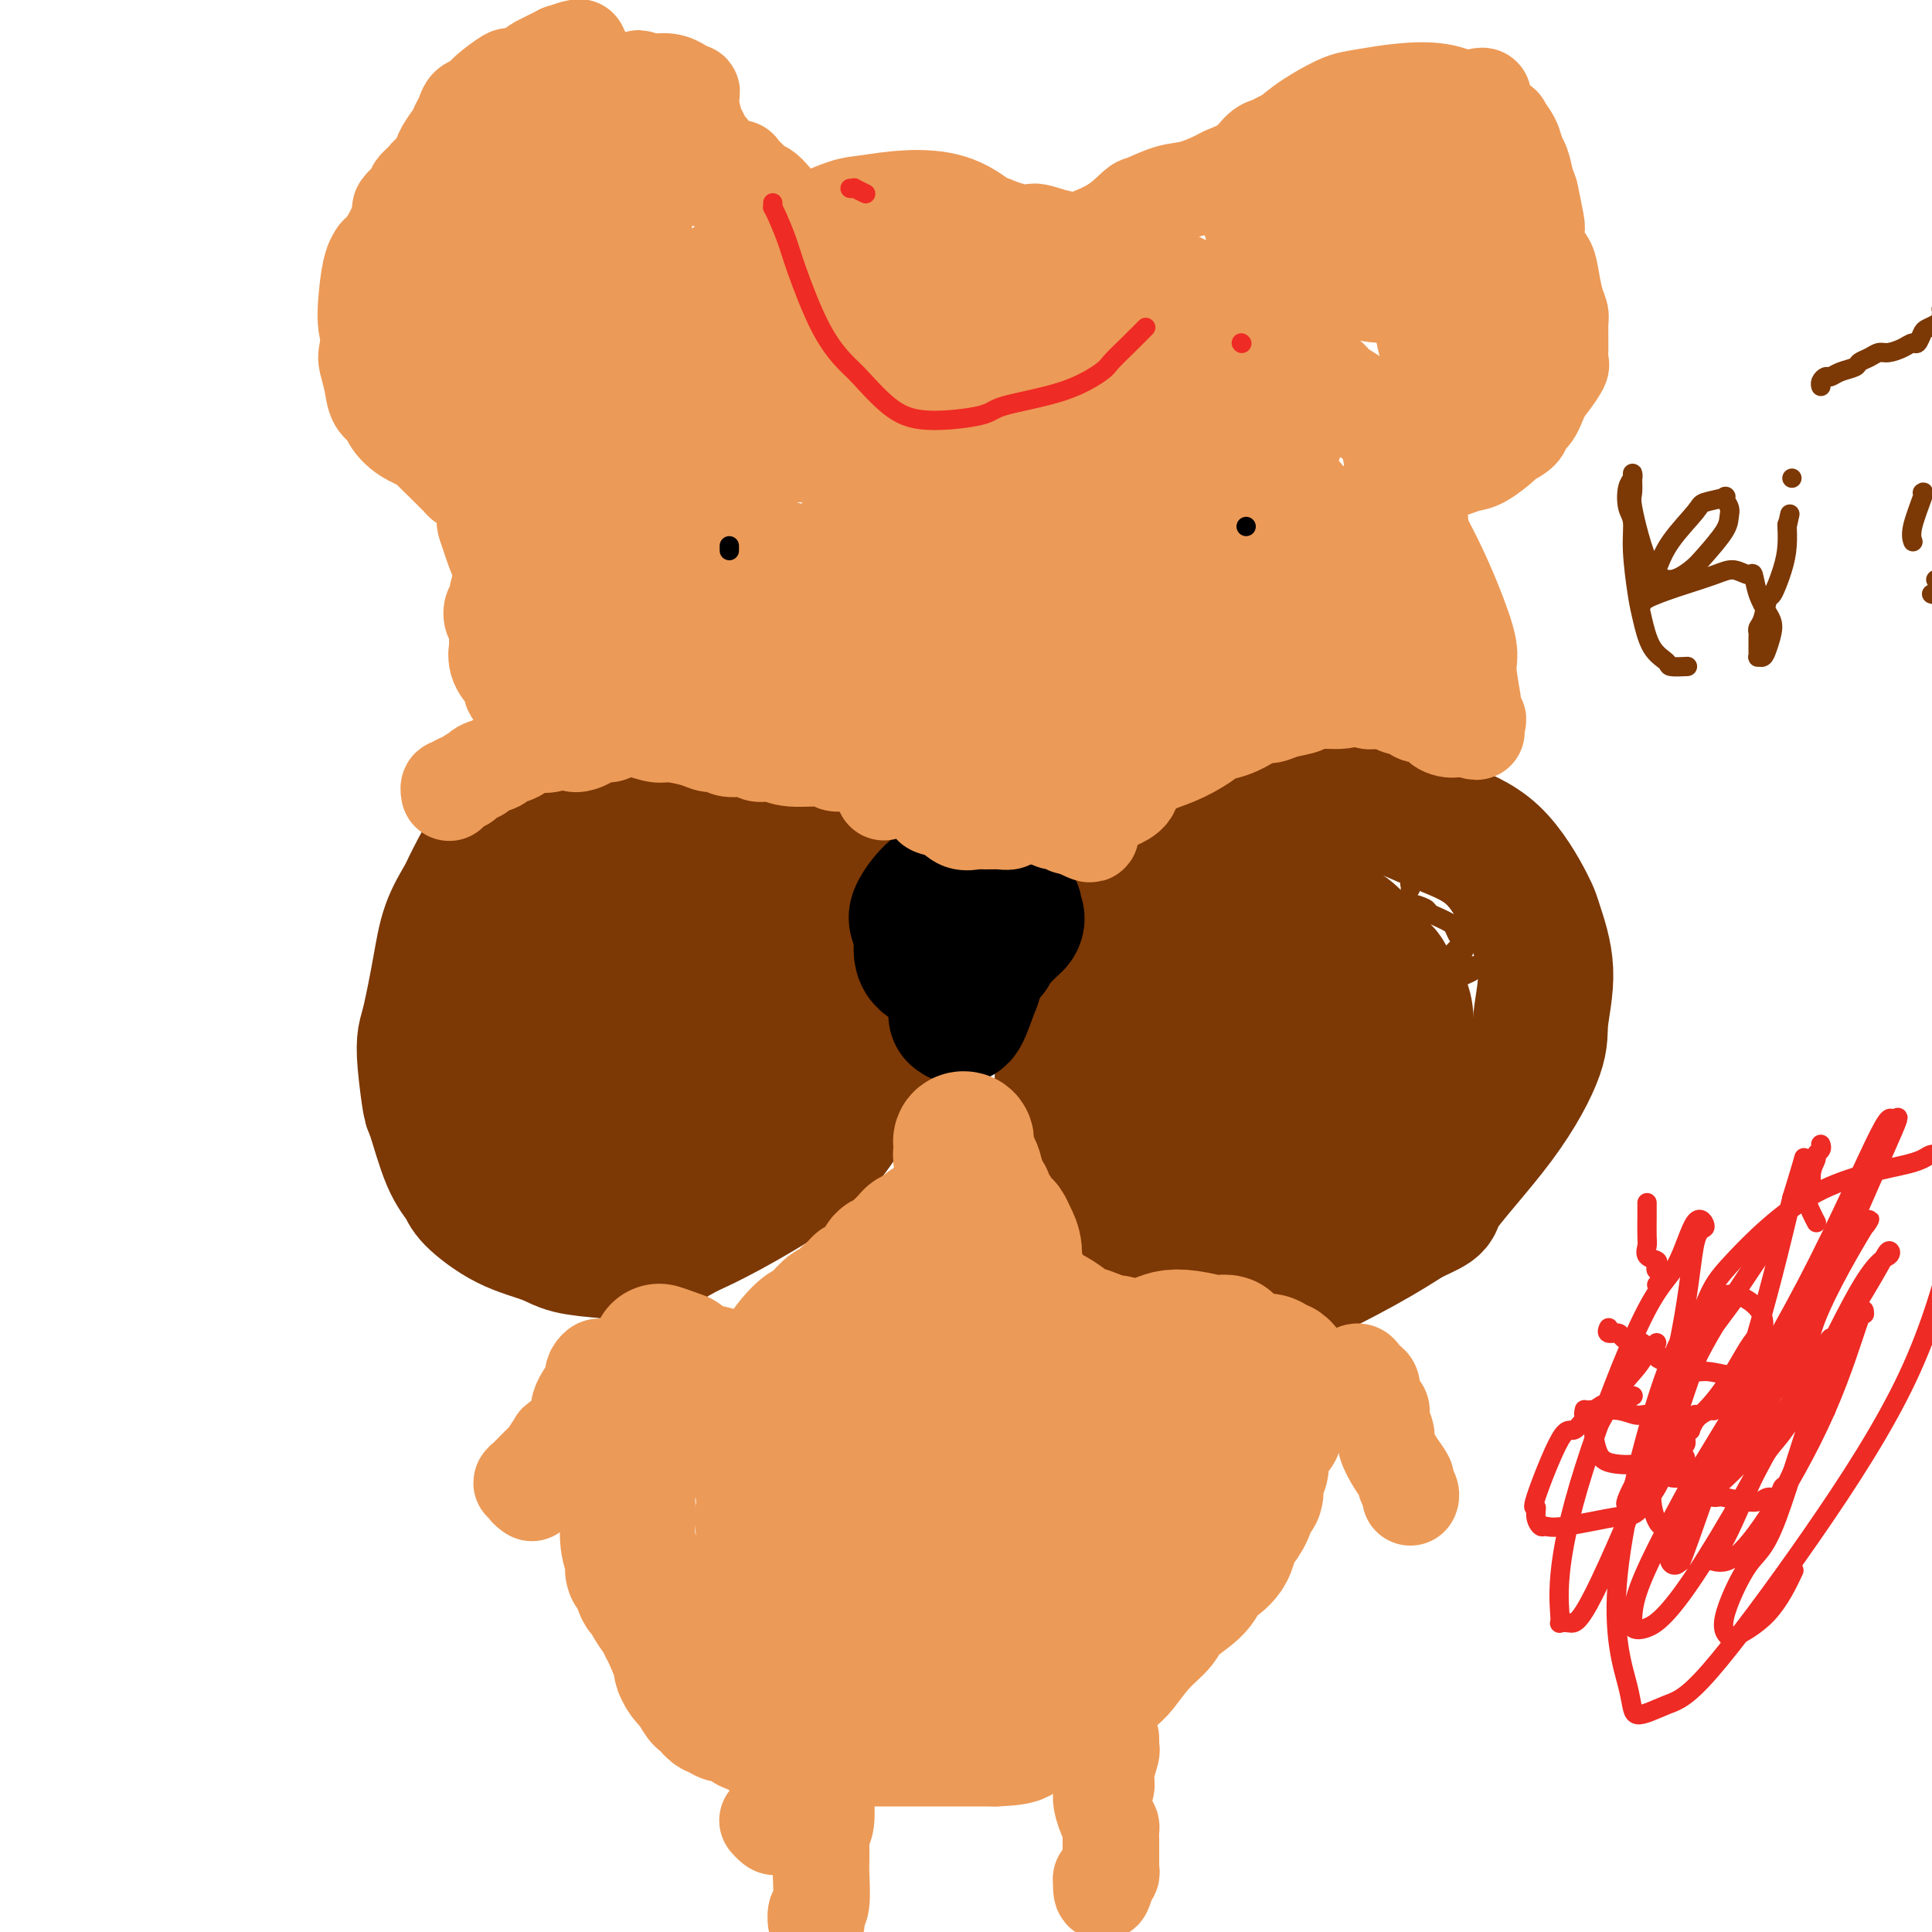 <svg viewBox='0 0 400 400' version='1.1' xmlns='http://www.w3.org/2000/svg' xmlns:xlink='http://www.w3.org/1999/xlink'><g fill='none' stroke='#7C3805' stroke-width='28' stroke-linecap='round' stroke-linejoin='round'><path d='M252,179c0.009,-0.438 0.017,-0.876 0,-1c-0.017,-0.124 -0.060,0.067 0,0c0.060,-0.067 0.222,-0.390 -1,0c-1.222,0.390 -3.830,1.494 -5,2c-1.170,0.506 -0.904,0.413 -2,1c-1.096,0.587 -3.555,1.853 -5,3c-1.445,1.147 -1.876,2.173 -3,3c-1.124,0.827 -2.940,1.453 -4,2c-1.060,0.547 -1.363,1.016 -2,2c-0.637,0.984 -1.607,2.484 -3,4c-1.393,1.516 -3.211,3.049 -4,4c-0.789,0.951 -0.551,1.322 -1,3c-0.449,1.678 -1.585,4.665 -2,7c-0.415,2.335 -0.108,4.018 0,5c0.108,0.982 0.019,1.264 0,2c-0.019,0.736 0.033,1.927 0,4c-0.033,2.073 -0.151,5.027 0,7c0.151,1.973 0.570,2.966 1,5c0.430,2.034 0.869,5.111 2,8c1.131,2.889 2.953,5.590 4,7c1.047,1.410 1.319,1.528 2,3c0.681,1.472 1.772,4.296 3,7c1.228,2.704 2.592,5.287 4,7c1.408,1.713 2.860,2.556 4,3c1.140,0.444 1.968,0.490 4,1c2.032,0.510 5.268,1.485 9,1c3.732,-0.485 7.959,-2.429 10,-3c2.041,-0.571 1.896,0.231 5,-1c3.104,-1.231 9.458,-4.495 14,-7c4.542,-2.505 7.271,-4.253 10,-6'/><path d='M292,252c6.791,-3.058 4.270,-2.204 6,-5c1.730,-2.796 7.711,-9.242 12,-15c4.289,-5.758 6.888,-10.827 8,-14c1.112,-3.173 0.739,-4.448 1,-7c0.261,-2.552 1.157,-6.379 1,-10c-0.157,-3.621 -1.366,-7.037 -2,-9c-0.634,-1.963 -0.692,-2.475 -2,-5c-1.308,-2.525 -3.867,-7.063 -7,-10c-3.133,-2.937 -6.842,-4.273 -11,-6c-4.158,-1.727 -8.767,-3.845 -12,-5c-3.233,-1.155 -5.090,-1.345 -8,-1c-2.910,0.345 -6.873,1.227 -10,2c-3.127,0.773 -5.420,1.438 -7,2c-1.580,0.562 -2.449,1.022 -4,2c-1.551,0.978 -3.784,2.474 -5,4c-1.216,1.526 -1.413,3.082 -2,4c-0.587,0.918 -1.563,1.199 -2,3c-0.437,1.801 -0.336,5.122 -1,8c-0.664,2.878 -2.092,5.314 -2,9c0.092,3.686 1.704,8.623 2,11c0.296,2.377 -0.723,2.193 0,4c0.723,1.807 3.188,5.606 5,8c1.812,2.394 2.971,3.383 4,4c1.029,0.617 1.927,0.862 3,1c1.073,0.138 2.320,0.170 5,0c2.680,-0.170 6.794,-0.543 9,-1c2.206,-0.457 2.503,-0.998 4,-2c1.497,-1.002 4.195,-2.464 6,-5c1.805,-2.536 2.717,-6.144 3,-8c0.283,-1.856 -0.062,-1.959 -1,-4c-0.938,-2.041 -2.469,-6.021 -4,-10'/><path d='M281,197c-1.966,-3.448 -4.380,-5.067 -7,-6c-2.620,-0.933 -5.446,-1.180 -7,-1c-1.554,0.180 -1.837,0.787 -3,1c-1.163,0.213 -3.204,0.032 -5,1c-1.796,0.968 -3.345,3.086 -4,4c-0.655,0.914 -0.417,0.625 -1,2c-0.583,1.375 -1.989,4.413 -2,7c-0.011,2.587 1.371,4.724 2,6c0.629,1.276 0.505,1.692 1,3c0.495,1.308 1.608,3.509 3,5c1.392,1.491 3.063,2.273 5,3c1.937,0.727 4.138,1.400 6,2c1.862,0.600 3.383,1.127 5,1c1.617,-0.127 3.329,-0.909 5,-2c1.671,-1.091 3.302,-2.492 4,-3c0.698,-0.508 0.462,-0.124 1,-1c0.538,-0.876 1.848,-3.013 2,-6c0.152,-2.987 -0.856,-6.825 -1,-9c-0.144,-2.175 0.574,-2.688 0,-4c-0.574,-1.312 -2.440,-3.423 -4,-5c-1.560,-1.577 -2.815,-2.620 -4,-3c-1.185,-0.380 -2.302,-0.096 -4,0c-1.698,0.096 -3.978,0.004 -6,1c-2.022,0.996 -3.786,3.081 -5,4c-1.214,0.919 -1.878,0.673 -3,2c-1.122,1.327 -2.702,4.228 -4,7c-1.298,2.772 -2.315,5.414 -3,8c-0.685,2.586 -1.039,5.116 -1,7c0.039,1.884 0.472,3.123 1,5c0.528,1.877 1.151,4.394 2,7c0.849,2.606 1.925,5.303 3,8'/><path d='M257,241c1.245,3.412 1.357,1.942 2,2c0.643,0.058 1.819,1.644 3,2c1.181,0.356 2.369,-0.519 3,-1c0.631,-0.481 0.705,-0.568 2,-2c1.295,-1.432 3.812,-4.208 6,-8c2.188,-3.792 4.047,-8.599 5,-11c0.953,-2.401 1.000,-2.398 1,-5c0.000,-2.602 -0.045,-7.811 0,-11c0.045,-3.189 0.181,-4.357 0,-6c-0.181,-1.643 -0.681,-3.760 -1,-5c-0.319,-1.240 -0.459,-1.604 -1,-2c-0.541,-0.396 -1.482,-0.823 -3,-1c-1.518,-0.177 -3.611,-0.102 -5,0c-1.389,0.102 -2.073,0.231 -4,1c-1.927,0.769 -5.095,2.178 -8,5c-2.905,2.822 -5.546,7.057 -7,10c-1.454,2.943 -1.720,4.596 -3,8c-1.280,3.404 -3.572,8.561 -4,13c-0.428,4.439 1.009,8.160 2,10c0.991,1.840 1.537,1.801 3,3c1.463,1.199 3.843,3.638 6,5c2.157,1.362 4.091,1.646 5,2c0.909,0.354 0.792,0.778 3,0c2.208,-0.778 6.742,-2.759 11,-6c4.258,-3.241 8.241,-7.742 11,-12c2.759,-4.258 4.294,-8.271 5,-10c0.706,-1.729 0.581,-1.173 1,-3c0.419,-1.827 1.380,-6.036 1,-9c-0.380,-2.964 -2.102,-4.683 -3,-6c-0.898,-1.317 -0.971,-2.234 -2,-3c-1.029,-0.766 -3.015,-1.383 -5,-2'/><path d='M281,199c-3.045,-1.738 -5.659,-0.582 -7,0c-1.341,0.582 -1.410,0.590 -3,1c-1.590,0.410 -4.699,1.220 -6,2c-1.301,0.780 -0.792,1.529 -1,2c-0.208,0.471 -1.133,0.665 -2,1c-0.867,0.335 -1.676,0.810 -2,1c-0.324,0.190 -0.162,0.095 0,0'/><path d='M140,177c0.121,0.069 0.242,0.138 0,0c-0.242,-0.138 -0.846,-0.483 -1,-1c-0.154,-0.517 0.142,-1.206 0,-2c-0.142,-0.794 -0.723,-1.694 -1,-2c-0.277,-0.306 -0.250,-0.018 -1,-1c-0.750,-0.982 -2.278,-3.234 -3,-4c-0.722,-0.766 -0.637,-0.047 -1,0c-0.363,0.047 -1.172,-0.579 -2,-1c-0.828,-0.421 -1.674,-0.638 -3,-1c-1.326,-0.362 -3.130,-0.870 -4,-1c-0.870,-0.130 -0.804,0.119 -2,0c-1.196,-0.119 -3.655,-0.607 -6,0c-2.345,0.607 -4.577,2.310 -6,3c-1.423,0.690 -2.037,0.369 -3,1c-0.963,0.631 -2.274,2.214 -4,5c-1.726,2.786 -3.867,6.773 -5,9c-1.133,2.227 -1.260,2.692 -2,4c-0.740,1.308 -2.094,3.458 -3,6c-0.906,2.542 -1.364,5.477 -2,9c-0.636,3.523 -1.451,7.633 -2,10c-0.549,2.367 -0.832,2.989 -1,4c-0.168,1.011 -0.220,2.410 0,5c0.220,2.590 0.713,6.372 1,8c0.287,1.628 0.369,1.104 1,3c0.631,1.896 1.810,6.213 3,9c1.190,2.787 2.391,4.046 3,5c0.609,0.954 0.627,1.604 2,3c1.373,1.396 4.100,3.539 7,5c2.900,1.461 5.973,2.239 8,3c2.027,0.761 3.008,1.503 5,2c1.992,0.497 4.996,0.748 8,1'/><path d='M126,259c7.270,1.136 11.445,-1.523 14,-3c2.555,-1.477 3.491,-1.773 6,-3c2.509,-1.227 6.590,-3.385 11,-6c4.410,-2.615 9.150,-5.689 13,-10c3.850,-4.311 6.812,-9.861 8,-13c1.188,-3.139 0.604,-3.868 3,-8c2.396,-4.132 7.774,-11.667 10,-17c2.226,-5.333 1.301,-8.464 1,-10c-0.301,-1.536 0.020,-1.476 -1,-3c-1.020,-1.524 -3.383,-4.633 -6,-7c-2.617,-2.367 -5.489,-3.990 -7,-5c-1.511,-1.010 -1.662,-1.405 -4,-2c-2.338,-0.595 -6.861,-1.391 -11,-2c-4.139,-0.609 -7.892,-1.030 -10,-1c-2.108,0.030 -2.572,0.513 -5,1c-2.428,0.487 -6.821,0.978 -10,2c-3.179,1.022 -5.144,2.574 -7,5c-1.856,2.426 -3.604,5.728 -5,8c-1.396,2.272 -2.440,3.516 -3,5c-0.560,1.484 -0.635,3.208 -1,8c-0.365,4.792 -1.020,12.652 -1,16c0.020,3.348 0.713,2.184 1,5c0.287,2.816 0.167,9.612 1,15c0.833,5.388 2.620,9.369 4,11c1.380,1.631 2.352,0.911 5,2c2.648,1.089 6.972,3.988 10,4c3.028,0.012 4.762,-2.861 6,-4c1.238,-1.139 1.981,-0.542 4,-3c2.019,-2.458 5.313,-7.969 8,-13c2.687,-5.031 4.768,-9.580 6,-13c1.232,-3.420 1.616,-5.710 2,-8'/><path d='M168,210c2.577,-7.718 1.018,-10.014 0,-13c-1.018,-2.986 -1.495,-6.661 -3,-10c-1.505,-3.339 -4.037,-6.342 -6,-8c-1.963,-1.658 -3.357,-1.970 -5,-3c-1.643,-1.030 -3.537,-2.779 -7,-2c-3.463,0.779 -8.496,4.084 -11,6c-2.504,1.916 -2.478,2.443 -4,4c-1.522,1.557 -4.593,4.146 -7,8c-2.407,3.854 -4.150,8.974 -5,12c-0.850,3.026 -0.807,3.957 -1,6c-0.193,2.043 -0.621,5.198 0,7c0.621,1.802 2.292,2.249 3,3c0.708,0.751 0.452,1.804 2,3c1.548,1.196 4.900,2.533 9,2c4.100,-0.533 8.949,-2.936 13,-6c4.051,-3.064 7.305,-6.787 9,-9c1.695,-2.213 1.831,-2.915 3,-5c1.169,-2.085 3.371,-5.553 4,-8c0.629,-2.447 -0.317,-3.873 -1,-5c-0.683,-1.127 -1.105,-1.956 -2,-3c-0.895,-1.044 -2.264,-2.303 -6,-2c-3.736,0.303 -9.839,2.168 -13,3c-3.161,0.832 -3.381,0.631 -7,4c-3.619,3.369 -10.636,10.307 -16,16c-5.364,5.693 -9.073,10.142 -12,15c-2.927,4.858 -5.071,10.127 -6,13c-0.929,2.873 -0.644,3.350 -1,4c-0.356,0.650 -1.353,1.473 -1,2c0.353,0.527 2.057,0.757 3,1c0.943,0.243 1.127,0.498 4,-2c2.873,-2.498 8.437,-7.749 14,-13'/><path d='M118,230c4.508,-4.937 6.779,-9.780 8,-13c1.221,-3.220 1.393,-4.816 2,-7c0.607,-2.184 1.648,-4.957 2,-7c0.352,-2.043 0.013,-3.356 0,-4c-0.013,-0.644 0.299,-0.621 0,-1c-0.299,-0.379 -1.208,-1.162 -3,-1c-1.792,0.162 -4.466,1.268 -6,2c-1.534,0.732 -1.929,1.089 -4,3c-2.071,1.911 -5.817,5.377 -8,8c-2.183,2.623 -2.803,4.404 -3,5c-0.197,0.596 0.030,0.007 0,0c-0.030,-0.007 -0.316,0.568 0,1c0.316,0.432 1.233,0.721 3,-1c1.767,-1.721 4.383,-5.454 6,-8c1.617,-2.546 2.233,-3.906 3,-6c0.767,-2.094 1.684,-4.921 2,-7c0.316,-2.079 0.032,-3.408 0,-4c-0.032,-0.592 0.188,-0.446 0,-1c-0.188,-0.554 -0.782,-1.808 -1,-2c-0.218,-0.192 -0.059,0.679 0,1c0.059,0.321 0.017,0.092 0,0c-0.017,-0.092 -0.008,-0.046 0,0'/><path d='M207,190c-0.018,-0.421 -0.036,-0.842 0,-1c0.036,-0.158 0.126,-0.054 0,0c-0.126,0.054 -0.467,0.057 -1,0c-0.533,-0.057 -1.257,-0.173 -2,0c-0.743,0.173 -1.506,0.634 -2,1c-0.494,0.366 -0.718,0.638 -1,1c-0.282,0.362 -0.621,0.815 -1,2c-0.379,1.185 -0.797,3.103 -1,4c-0.203,0.897 -0.192,0.771 0,1c0.192,0.229 0.564,0.811 1,1c0.436,0.189 0.936,-0.016 1,0c0.064,0.016 -0.307,0.251 0,0c0.307,-0.251 1.291,-0.989 2,-2c0.709,-1.011 1.143,-2.295 1,-3c-0.143,-0.705 -0.864,-0.830 -1,-2c-0.136,-1.170 0.312,-3.385 0,-5c-0.312,-1.615 -1.383,-2.632 -2,-3c-0.617,-0.368 -0.781,-0.089 -1,0c-0.219,0.089 -0.492,-0.013 -1,0c-0.508,0.013 -1.249,0.140 -2,1c-0.751,0.860 -1.510,2.454 -2,3c-0.490,0.546 -0.710,0.046 -1,1c-0.290,0.954 -0.651,3.362 0,5c0.651,1.638 2.315,2.504 3,3c0.685,0.496 0.391,0.620 1,1c0.609,0.380 2.122,1.016 4,1c1.878,-0.016 4.122,-0.685 5,-1c0.878,-0.315 0.390,-0.277 1,-1c0.610,-0.723 2.317,-2.207 3,-3c0.683,-0.793 0.341,-0.897 0,-1'/><path d='M211,193c1.412,-0.831 0.442,0.093 0,0c-0.442,-0.093 -0.357,-1.202 -1,-2c-0.643,-0.798 -2.014,-1.285 -3,-2c-0.986,-0.715 -1.586,-1.657 -2,-2c-0.414,-0.343 -0.643,-0.088 -1,0c-0.357,0.088 -0.842,0.010 -1,0c-0.158,-0.010 0.010,0.050 0,0c-0.010,-0.050 -0.199,-0.209 0,0c0.199,0.209 0.784,0.787 1,1c0.216,0.213 0.062,0.061 0,0c-0.062,-0.061 -0.031,-0.030 0,0'/></g>
<g fill='none' stroke='#000000' stroke-width='28' stroke-linecap='round' stroke-linejoin='round'><path d='M202,186c0.112,0.425 0.223,0.850 0,1c-0.223,0.150 -0.781,0.025 -1,0c-0.219,-0.025 -0.100,0.048 0,0c0.100,-0.048 0.180,-0.219 0,0c-0.180,0.219 -0.619,0.827 -1,2c-0.381,1.173 -0.705,2.911 -1,4c-0.295,1.089 -0.563,1.530 -1,3c-0.437,1.470 -1.043,3.968 -1,6c0.043,2.032 0.736,3.599 1,5c0.264,1.401 0.098,2.637 0,3c-0.098,0.363 -0.127,-0.146 0,0c0.127,0.146 0.412,0.948 1,0c0.588,-0.948 1.480,-3.644 2,-5c0.520,-1.356 0.670,-1.371 1,-3c0.330,-1.629 0.842,-4.871 1,-7c0.158,-2.129 -0.038,-3.145 0,-4c0.038,-0.855 0.311,-1.548 0,-3c-0.311,-1.452 -1.206,-3.664 -2,-5c-0.794,-1.336 -1.488,-1.798 -2,-2c-0.512,-0.202 -0.842,-0.144 -1,0c-0.158,0.144 -0.144,0.374 -1,1c-0.856,0.626 -2.580,1.649 -4,3c-1.420,1.351 -2.534,3.031 -3,4c-0.466,0.969 -0.282,1.228 0,2c0.282,0.772 0.662,2.056 1,3c0.338,0.944 0.632,1.547 1,2c0.368,0.453 0.808,0.757 2,1c1.192,0.243 3.134,0.426 5,0c1.866,-0.426 3.656,-1.461 5,-2c1.344,-0.539 2.241,-0.583 3,-1c0.759,-0.417 1.379,-1.209 2,-2'/><path d='M209,192c2.509,-1.448 1.281,-2.568 1,-3c-0.281,-0.432 0.386,-0.177 0,-1c-0.386,-0.823 -1.826,-2.724 -3,-4c-1.174,-1.276 -2.084,-1.925 -3,-2c-0.916,-0.075 -1.838,0.425 -3,1c-1.162,0.575 -2.563,1.225 -4,2c-1.437,0.775 -2.911,1.675 -4,3c-1.089,1.325 -1.794,3.073 -2,4c-0.206,0.927 0.087,1.031 0,2c-0.087,0.969 -0.552,2.802 0,4c0.552,1.198 2.123,1.761 3,2c0.877,0.239 1.062,0.155 2,0c0.938,-0.155 2.630,-0.381 4,-1c1.370,-0.619 2.420,-1.630 3,-2c0.580,-0.370 0.692,-0.099 1,0c0.308,0.099 0.814,0.027 1,0c0.186,-0.027 0.053,-0.008 0,0c-0.053,0.008 -0.027,0.004 0,0'/></g>
<g fill='none' stroke='#EC9A57' stroke-width='28' stroke-linecap='round' stroke-linejoin='round'><path d='M146,287c-0.023,-0.447 -0.046,-0.894 0,-1c0.046,-0.106 0.162,0.129 0,0c-0.162,-0.129 -0.603,-0.623 -1,-1c-0.397,-0.377 -0.749,-0.639 -1,-1c-0.251,-0.361 -0.400,-0.822 -1,-1c-0.600,-0.178 -1.650,-0.072 -2,0c-0.350,0.072 0.001,0.111 0,0c-0.001,-0.111 -0.353,-0.370 -1,0c-0.647,0.370 -1.589,1.369 -2,2c-0.411,0.631 -0.291,0.893 -1,2c-0.709,1.107 -2.245,3.060 -3,5c-0.755,1.940 -0.728,3.867 -1,5c-0.272,1.133 -0.843,1.473 -1,2c-0.157,0.527 0.100,1.243 0,2c-0.100,0.757 -0.559,1.557 -1,3c-0.441,1.443 -0.865,3.529 -1,5c-0.135,1.471 0.019,2.329 0,4c-0.019,1.671 -0.213,4.157 0,6c0.213,1.843 0.831,3.042 1,4c0.169,0.958 -0.110,1.673 0,2c0.110,0.327 0.611,0.265 1,1c0.389,0.735 0.668,2.267 1,3c0.332,0.733 0.718,0.668 1,1c0.282,0.332 0.462,1.060 1,2c0.538,0.940 1.436,2.093 2,3c0.564,0.907 0.794,1.570 1,2c0.206,0.430 0.387,0.629 1,2c0.613,1.371 1.659,3.914 2,5c0.341,1.086 -0.024,0.716 0,1c0.024,0.284 0.435,1.224 1,2c0.565,0.776 1.282,1.388 2,2'/><path d='M144,349c1.941,3.560 1.294,2.461 1,2c-0.294,-0.461 -0.233,-0.282 0,0c0.233,0.282 0.640,0.668 1,1c0.360,0.332 0.674,0.611 1,1c0.326,0.389 0.665,0.889 1,1c0.335,0.111 0.666,-0.169 1,0c0.334,0.169 0.672,0.785 1,1c0.328,0.215 0.647,0.029 1,0c0.353,-0.029 0.741,0.100 1,0c0.259,-0.100 0.391,-0.430 1,0c0.609,0.430 1.696,1.618 2,2c0.304,0.382 -0.174,-0.042 0,0c0.174,0.042 1.000,0.551 2,1c1.000,0.449 2.175,0.838 3,1c0.825,0.162 1.299,0.096 2,0c0.701,-0.096 1.629,-0.222 3,0c1.371,0.222 3.186,0.791 4,1c0.814,0.209 0.627,0.056 1,0c0.373,-0.056 1.306,-0.015 2,0c0.694,0.015 1.148,0.004 2,0c0.852,-0.004 2.102,-0.001 3,0c0.898,0.001 1.444,0.000 2,0c0.556,-0.000 1.122,-0.000 2,0c0.878,0.000 2.068,0.000 3,0c0.932,-0.000 1.606,-0.000 3,0c1.394,0.000 3.508,0.000 5,0c1.492,-0.000 2.361,-0.000 3,0c0.639,0.000 1.048,0.000 2,0c0.952,-0.000 2.449,-0.000 4,0c1.551,0.000 3.158,0.000 4,0c0.842,-0.000 0.921,-0.000 1,0'/><path d='M206,360c7.815,-0.253 4.354,-1.386 4,-2c-0.354,-0.614 2.399,-0.711 4,-1c1.601,-0.289 2.052,-0.771 3,-1c0.948,-0.229 2.395,-0.206 4,-1c1.605,-0.794 3.369,-2.404 5,-4c1.631,-1.596 3.130,-3.178 4,-4c0.870,-0.822 1.112,-0.884 2,-2c0.888,-1.116 2.423,-3.286 4,-5c1.577,-1.714 3.198,-2.973 4,-4c0.802,-1.027 0.786,-1.824 2,-3c1.214,-1.176 3.659,-2.732 5,-4c1.341,-1.268 1.577,-2.246 2,-3c0.423,-0.754 1.034,-1.282 2,-2c0.966,-0.718 2.286,-1.625 3,-3c0.714,-1.375 0.822,-3.217 1,-4c0.178,-0.783 0.425,-0.506 1,-1c0.575,-0.494 1.478,-1.757 2,-3c0.522,-1.243 0.661,-2.465 1,-3c0.339,-0.535 0.876,-0.381 1,-1c0.124,-0.619 -0.164,-2.010 0,-3c0.164,-0.990 0.780,-1.579 1,-2c0.220,-0.421 0.045,-0.673 0,-1c-0.045,-0.327 0.040,-0.730 0,-1c-0.040,-0.270 -0.204,-0.406 0,-1c0.204,-0.594 0.776,-1.647 1,-2c0.224,-0.353 0.098,-0.006 0,0c-0.098,0.006 -0.170,-0.330 0,-1c0.170,-0.670 0.582,-1.674 1,-2c0.418,-0.326 0.843,0.028 1,0c0.157,-0.028 0.045,-0.436 0,-1c-0.045,-0.564 -0.022,-1.282 0,-2'/><path d='M264,293c1.775,-4.299 1.211,-1.046 1,0c-0.211,1.046 -0.071,-0.115 0,-1c0.071,-0.885 0.072,-1.494 0,-2c-0.072,-0.506 -0.215,-0.910 0,-1c0.215,-0.090 0.790,0.134 1,0c0.210,-0.134 0.056,-0.628 0,-1c-0.056,-0.372 -0.014,-0.624 0,-1c0.014,-0.376 0.001,-0.875 0,-1c-0.001,-0.125 0.010,0.124 0,0c-0.010,-0.124 -0.040,-0.621 0,-1c0.040,-0.379 0.152,-0.641 0,-1c-0.152,-0.359 -0.567,-0.815 -1,-1c-0.433,-0.185 -0.883,-0.098 -1,0c-0.117,0.098 0.100,0.206 0,0c-0.100,-0.206 -0.518,-0.728 -1,-1c-0.482,-0.272 -1.029,-0.294 -2,0c-0.971,0.294 -2.366,0.904 -3,1c-0.634,0.096 -0.506,-0.321 -1,0c-0.494,0.321 -1.609,1.379 -3,2c-1.391,0.621 -3.058,0.806 -4,1c-0.942,0.194 -1.160,0.399 -2,1c-0.840,0.601 -2.301,1.600 -3,2c-0.699,0.400 -0.635,0.202 -1,0c-0.365,-0.202 -1.160,-0.409 -2,0c-0.840,0.409 -1.725,1.434 -2,2c-0.275,0.566 0.059,0.674 0,1c-0.059,0.326 -0.510,0.872 -1,1c-0.490,0.128 -1.018,-0.162 -2,0c-0.982,0.162 -2.418,0.774 -3,1c-0.582,0.226 -0.309,0.064 -1,0c-0.691,-0.064 -2.345,-0.032 -4,0'/><path d='M229,294c-6.232,1.462 -4.813,-0.883 -5,-2c-0.187,-1.117 -1.982,-1.005 -3,-1c-1.018,0.005 -1.261,-0.097 -2,-1c-0.739,-0.903 -1.974,-2.606 -3,-4c-1.026,-1.394 -1.843,-2.480 -2,-3c-0.157,-0.520 0.346,-0.473 0,-1c-0.346,-0.527 -1.542,-1.629 -2,-3c-0.458,-1.371 -0.179,-3.013 0,-4c0.179,-0.987 0.259,-1.321 0,-2c-0.259,-0.679 -0.857,-1.704 -1,-3c-0.143,-1.296 0.169,-2.862 0,-4c-0.169,-1.138 -0.818,-1.847 -1,-3c-0.182,-1.153 0.102,-2.749 0,-4c-0.102,-1.251 -0.592,-2.157 -1,-3c-0.408,-0.843 -0.735,-1.623 -1,-2c-0.265,-0.377 -0.467,-0.353 -1,-1c-0.533,-0.647 -1.396,-1.967 -2,-3c-0.604,-1.033 -0.951,-1.779 -1,-2c-0.049,-0.221 0.198,0.084 0,0c-0.198,-0.084 -0.842,-0.559 -1,-1c-0.158,-0.441 0.169,-0.850 0,-1c-0.169,-0.150 -0.834,-0.041 -1,0c-0.166,0.041 0.166,0.013 0,0c-0.166,-0.013 -0.831,-0.011 -1,0c-0.169,0.011 0.159,0.031 0,0c-0.159,-0.031 -0.806,-0.111 -1,0c-0.194,0.111 0.063,0.415 0,1c-0.063,0.585 -0.447,1.453 -1,2c-0.553,0.547 -1.277,0.774 -2,1'/><path d='M197,250c-0.893,0.644 -0.127,0.755 0,1c0.127,0.245 -0.386,0.625 -1,1c-0.614,0.375 -1.330,0.744 -2,1c-0.670,0.256 -1.293,0.397 -2,1c-0.707,0.603 -1.499,1.667 -2,2c-0.501,0.333 -0.712,-0.066 -1,0c-0.288,0.066 -0.655,0.596 -1,1c-0.345,0.404 -0.670,0.681 -1,1c-0.330,0.319 -0.666,0.681 -1,1c-0.334,0.319 -0.667,0.595 -1,1c-0.333,0.405 -0.666,0.940 -1,1c-0.334,0.060 -0.671,-0.354 -1,0c-0.329,0.354 -0.652,1.476 -1,2c-0.348,0.524 -0.722,0.450 -1,1c-0.278,0.550 -0.459,1.724 -1,2c-0.541,0.276 -1.443,-0.344 -2,0c-0.557,0.344 -0.768,1.653 -1,2c-0.232,0.347 -0.486,-0.269 -1,0c-0.514,0.269 -1.290,1.421 -2,2c-0.710,0.579 -1.354,0.584 -2,1c-0.646,0.416 -1.294,1.241 -2,2c-0.706,0.759 -1.470,1.450 -2,3c-0.530,1.550 -0.825,3.960 -1,5c-0.175,1.040 -0.231,0.712 -1,2c-0.769,1.288 -2.252,4.194 -3,7c-0.748,2.806 -0.761,5.512 -1,7c-0.239,1.488 -0.705,1.758 -1,3c-0.295,1.242 -0.419,3.457 -1,6c-0.581,2.543 -1.618,5.416 -2,7c-0.382,1.584 -0.109,1.881 0,3c0.109,1.119 0.055,3.059 0,5'/><path d='M158,321c-1.139,7.594 1.013,4.079 2,3c0.987,-1.079 0.810,0.277 1,1c0.190,0.723 0.748,0.812 1,1c0.252,0.188 0.198,0.474 2,-1c1.802,-1.474 5.460,-4.708 7,-7c1.540,-2.292 0.961,-3.642 2,-6c1.039,-2.358 3.697,-5.726 5,-10c1.303,-4.274 1.251,-9.456 1,-12c-0.251,-2.544 -0.703,-2.452 -1,-4c-0.297,-1.548 -0.440,-4.736 -1,-7c-0.560,-2.264 -1.537,-3.602 -2,-4c-0.463,-0.398 -0.413,0.145 -1,0c-0.587,-0.145 -1.810,-0.979 -3,-1c-1.190,-0.021 -2.348,0.772 -3,1c-0.652,0.228 -0.800,-0.110 -2,1c-1.200,1.110 -3.453,3.666 -5,7c-1.547,3.334 -2.387,7.444 -3,10c-0.613,2.556 -0.997,3.559 -1,6c-0.003,2.441 0.377,6.322 1,10c0.623,3.678 1.488,7.153 3,10c1.512,2.847 3.669,5.068 5,6c1.331,0.932 1.836,0.577 3,1c1.164,0.423 2.989,1.624 6,1c3.011,-0.624 7.209,-3.073 10,-5c2.791,-1.927 4.175,-3.331 7,-7c2.825,-3.669 7.092,-9.603 10,-15c2.908,-5.397 4.459,-10.255 5,-13c0.541,-2.745 0.073,-3.375 0,-5c-0.073,-1.625 0.250,-4.245 0,-6c-0.250,-1.755 -1.071,-2.644 -3,-3c-1.929,-0.356 -4.964,-0.178 -8,0'/><path d='M196,273c-2.435,0.014 -3.021,1.548 -5,3c-1.979,1.452 -5.349,2.820 -8,6c-2.651,3.180 -4.582,8.172 -6,11c-1.418,2.828 -2.324,3.493 -3,5c-0.676,1.507 -1.123,3.857 -1,7c0.123,3.143 0.816,7.078 1,9c0.184,1.922 -0.142,1.830 0,3c0.142,1.170 0.752,3.603 2,5c1.248,1.397 3.132,1.760 4,2c0.868,0.240 0.718,0.359 2,0c1.282,-0.359 3.996,-1.194 6,-3c2.004,-1.806 3.297,-4.582 4,-7c0.703,-2.418 0.814,-4.478 1,-6c0.186,-1.522 0.445,-2.505 0,-4c-0.445,-1.495 -1.594,-3.501 -3,-5c-1.406,-1.499 -3.068,-2.493 -4,-3c-0.932,-0.507 -1.135,-0.529 -2,0c-0.865,0.529 -2.394,1.608 -4,3c-1.606,1.392 -3.291,3.096 -4,4c-0.709,0.904 -0.444,1.007 -1,3c-0.556,1.993 -1.934,5.876 -2,9c-0.066,3.124 1.179,5.489 2,7c0.821,1.511 1.217,2.166 2,3c0.783,0.834 1.953,1.845 3,3c1.047,1.155 1.972,2.455 4,3c2.028,0.545 5.159,0.337 7,0c1.841,-0.337 2.391,-0.803 4,-1c1.609,-0.197 4.277,-0.125 6,-1c1.723,-0.875 2.502,-2.697 3,-4c0.498,-1.303 0.714,-2.087 1,-4c0.286,-1.913 0.643,-4.957 1,-8'/><path d='M206,313c0.540,-3.131 -0.612,-2.957 -1,-3c-0.388,-0.043 -0.014,-0.301 -1,-1c-0.986,-0.699 -3.333,-1.838 -6,-2c-2.667,-0.162 -5.654,0.651 -7,1c-1.346,0.349 -1.051,0.232 -2,1c-0.949,0.768 -3.142,2.420 -5,5c-1.858,2.580 -3.382,6.088 -4,9c-0.618,2.912 -0.329,5.228 0,6c0.329,0.772 0.698,0.001 2,1c1.302,0.999 3.536,3.767 7,5c3.464,1.233 8.158,0.931 11,1c2.842,0.069 3.830,0.507 7,0c3.170,-0.507 8.520,-1.961 13,-4c4.480,-2.039 8.091,-4.664 10,-6c1.909,-1.336 2.118,-1.382 3,-3c0.882,-1.618 2.439,-4.808 3,-7c0.561,-2.192 0.125,-3.386 0,-4c-0.125,-0.614 0.059,-0.649 0,-1c-0.059,-0.351 -0.362,-1.017 -2,-1c-1.638,0.017 -4.611,0.718 -7,1c-2.389,0.282 -4.195,0.144 -7,2c-2.805,1.856 -6.609,5.704 -9,8c-2.391,2.296 -3.368,3.038 -5,4c-1.632,0.962 -3.918,2.142 -5,3c-1.082,0.858 -0.961,1.393 -2,2c-1.039,0.607 -3.238,1.286 -5,2c-1.762,0.714 -3.085,1.462 -4,2c-0.915,0.538 -1.420,0.866 -2,1c-0.580,0.134 -1.233,0.075 -2,0c-0.767,-0.075 -1.648,-0.164 -2,0c-0.352,0.164 -0.176,0.582 0,1'/><path d='M184,336c-2.658,0.767 -1.803,-0.316 -2,-1c-0.197,-0.684 -1.447,-0.971 -2,-1c-0.553,-0.029 -0.410,0.199 -1,0c-0.590,-0.199 -1.914,-0.825 -3,-1c-1.086,-0.175 -1.934,0.100 -3,0c-1.066,-0.100 -2.351,-0.577 -3,-1c-0.649,-0.423 -0.661,-0.793 -1,-1c-0.339,-0.207 -1.005,-0.252 -2,0c-0.995,0.252 -2.320,0.800 -3,1c-0.680,0.200 -0.715,0.053 -1,0c-0.285,-0.053 -0.819,-0.010 -1,0c-0.181,0.010 -0.007,-0.012 0,0c0.007,0.012 -0.151,0.058 0,0c0.151,-0.058 0.612,-0.222 1,0c0.388,0.222 0.703,0.829 1,1c0.297,0.171 0.575,-0.094 1,0c0.425,0.094 0.998,0.547 2,1c1.002,0.453 2.432,0.906 3,1c0.568,0.094 0.274,-0.170 1,0c0.726,0.170 2.472,0.775 4,1c1.528,0.225 2.840,0.070 4,0c1.160,-0.070 2.169,-0.056 3,0c0.831,0.056 1.482,0.155 3,0c1.518,-0.155 3.901,-0.562 6,-1c2.099,-0.438 3.914,-0.906 5,-1c1.086,-0.094 1.443,0.185 2,0c0.557,-0.185 1.315,-0.834 2,-1c0.685,-0.166 1.297,0.151 2,0c0.703,-0.151 1.497,-0.772 2,-1c0.503,-0.228 0.715,-0.065 1,0c0.285,0.065 0.642,0.033 1,0'/><path d='M206,332c5.013,-0.619 2.045,-0.165 1,0c-1.045,0.165 -0.167,0.043 0,0c0.167,-0.043 -0.375,-0.005 0,0c0.375,0.005 1.668,-0.021 2,0c0.332,0.021 -0.298,0.091 0,0c0.298,-0.091 1.525,-0.343 3,-1c1.475,-0.657 3.200,-1.719 4,-2c0.800,-0.281 0.675,0.220 1,0c0.325,-0.220 1.099,-1.162 2,-2c0.901,-0.838 1.928,-1.572 3,-2c1.072,-0.428 2.188,-0.551 3,-1c0.812,-0.449 1.320,-1.226 2,-2c0.680,-0.774 1.534,-1.545 2,-2c0.466,-0.455 0.545,-0.593 1,-1c0.455,-0.407 1.285,-1.083 2,-2c0.715,-0.917 1.316,-2.074 2,-3c0.684,-0.926 1.451,-1.621 2,-2c0.549,-0.379 0.879,-0.440 1,-1c0.121,-0.560 0.033,-1.617 0,-2c-0.033,-0.383 -0.011,-0.091 0,0c0.011,0.091 0.010,-0.018 0,0c-0.010,0.018 -0.029,0.162 0,0c0.029,-0.162 0.106,-0.631 0,-1c-0.106,-0.369 -0.394,-0.638 -1,-1c-0.606,-0.362 -1.529,-0.818 -2,-1c-0.471,-0.182 -0.490,-0.091 -1,0c-0.510,0.091 -1.512,0.182 -2,0c-0.488,-0.182 -0.461,-0.636 -1,-1c-0.539,-0.364 -1.645,-0.636 -2,-1c-0.355,-0.364 0.041,-0.818 0,-1c-0.041,-0.182 -0.521,-0.091 -1,0'/><path d='M227,303c-1.499,-1.108 -0.248,-0.878 0,-1c0.248,-0.122 -0.508,-0.595 -1,-1c-0.492,-0.405 -0.719,-0.743 -1,-1c-0.281,-0.257 -0.615,-0.435 -1,-1c-0.385,-0.565 -0.819,-1.518 -1,-2c-0.181,-0.482 -0.108,-0.493 -1,-1c-0.892,-0.507 -2.750,-1.510 -4,-3c-1.250,-1.490 -1.893,-3.468 -2,-4c-0.107,-0.532 0.323,0.382 0,0c-0.323,-0.382 -1.397,-2.059 -2,-3c-0.603,-0.941 -0.735,-1.145 -1,-2c-0.265,-0.855 -0.662,-2.360 -1,-3c-0.338,-0.640 -0.615,-0.416 -1,-1c-0.385,-0.584 -0.878,-1.977 -1,-3c-0.122,-1.023 0.126,-1.676 0,-2c-0.126,-0.324 -0.626,-0.320 -1,-1c-0.374,-0.680 -0.622,-2.046 -1,-3c-0.378,-0.954 -0.885,-1.496 -1,-2c-0.115,-0.504 0.163,-0.969 0,-2c-0.163,-1.031 -0.766,-2.630 -1,-4c-0.234,-1.370 -0.100,-2.513 0,-3c0.100,-0.487 0.167,-0.318 0,-1c-0.167,-0.682 -0.566,-2.214 -1,-3c-0.434,-0.786 -0.901,-0.826 -1,-1c-0.099,-0.174 0.169,-0.480 0,-1c-0.169,-0.520 -0.777,-1.253 -1,-2c-0.223,-0.747 -0.063,-1.510 0,-2c0.063,-0.490 0.027,-0.709 0,-1c-0.027,-0.291 -0.046,-0.655 0,-1c0.046,-0.345 0.156,-0.670 0,-1c-0.156,-0.330 -0.578,-0.665 -1,-1'/><path d='M202,246c-1.255,-4.647 -0.393,-0.765 0,0c0.393,0.765 0.315,-1.588 0,-3c-0.315,-1.412 -0.869,-1.884 -1,-2c-0.131,-0.116 0.161,0.122 0,0c-0.161,-0.122 -0.776,-0.606 -1,-1c-0.224,-0.394 -0.059,-0.697 0,-1c0.059,-0.303 0.012,-0.604 0,-1c-0.012,-0.396 0.011,-0.887 0,-1c-0.011,-0.113 -0.056,0.151 0,0c0.056,-0.151 0.211,-0.718 0,-1c-0.211,-0.282 -0.790,-0.280 -1,0c-0.210,0.280 -0.052,0.838 0,1c0.052,0.162 -0.003,-0.070 0,0c0.003,0.070 0.064,0.444 0,1c-0.064,0.556 -0.253,1.293 0,2c0.253,0.707 0.950,1.383 1,2c0.050,0.617 -0.545,1.174 0,2c0.545,0.826 2.231,1.920 3,3c0.769,1.080 0.620,2.146 1,3c0.380,0.854 1.290,1.496 2,3c0.710,1.504 1.221,3.872 2,6c0.779,2.128 1.827,4.018 3,6c1.173,1.982 2.470,4.057 3,5c0.530,0.943 0.294,0.753 1,1c0.706,0.247 2.354,0.932 4,2c1.646,1.068 3.291,2.520 4,3c0.709,0.480 0.483,-0.012 1,0c0.517,0.012 1.778,0.529 3,1c1.222,0.471 2.406,0.896 3,1c0.594,0.104 0.598,-0.113 1,0c0.402,0.113 1.201,0.557 2,1'/><path d='M233,279c3.216,1.392 1.758,0.373 2,0c0.242,-0.373 2.186,-0.100 3,0c0.814,0.100 0.498,0.027 1,0c0.502,-0.027 1.822,-0.007 3,0c1.178,0.007 2.212,0.003 3,0c0.788,-0.003 1.328,-0.005 2,0c0.672,0.005 1.476,0.015 2,0c0.524,-0.015 0.767,-0.057 1,0c0.233,0.057 0.455,0.211 1,0c0.545,-0.211 1.411,-0.789 2,-1c0.589,-0.211 0.900,-0.057 1,0c0.100,0.057 -0.011,0.016 0,0c0.011,-0.016 0.145,-0.008 0,0c-0.145,0.008 -0.570,0.015 -1,0c-0.430,-0.015 -0.865,-0.054 -1,0c-0.135,0.054 0.029,0.201 -1,0c-1.029,-0.201 -3.252,-0.748 -5,-1c-1.748,-0.252 -3.023,-0.207 -4,0c-0.977,0.207 -1.656,0.578 -3,1c-1.344,0.422 -3.351,0.897 -5,1c-1.649,0.103 -2.939,-0.164 -5,0c-2.061,0.164 -4.892,0.760 -7,1c-2.108,0.240 -3.494,0.124 -5,0c-1.506,-0.124 -3.131,-0.254 -5,0c-1.869,0.254 -3.981,0.894 -5,1c-1.019,0.106 -0.943,-0.322 -2,0c-1.057,0.322 -3.246,1.394 -6,2c-2.754,0.606 -6.073,0.744 -8,1c-1.927,0.256 -2.464,0.628 -3,1'/><path d='M188,285c-10.782,1.099 -5.236,0.347 -4,0c1.236,-0.347 -1.837,-0.289 -3,0c-1.163,0.289 -0.416,0.810 -1,1c-0.584,0.190 -2.498,0.051 -4,0c-1.502,-0.051 -2.592,-0.014 -4,0c-1.408,0.014 -3.134,0.003 -4,0c-0.866,-0.003 -0.872,0.000 -2,0c-1.128,-0.000 -3.378,-0.004 -5,0c-1.622,0.004 -2.617,0.016 -3,0c-0.383,-0.016 -0.153,-0.061 -1,0c-0.847,0.061 -2.771,0.228 -4,0c-1.229,-0.228 -1.764,-0.850 -2,-1c-0.236,-0.150 -0.175,0.171 -1,0c-0.825,-0.171 -2.537,-0.835 -4,-1c-1.463,-0.165 -2.678,0.167 -3,0c-0.322,-0.167 0.250,-0.835 0,-1c-0.250,-0.165 -1.321,0.171 -2,0c-0.679,-0.171 -0.966,-0.850 -1,-1c-0.034,-0.150 0.184,0.227 0,0c-0.184,-0.227 -0.771,-1.058 -1,-1c-0.229,0.058 -0.100,1.007 0,1c0.100,-0.007 0.170,-0.969 0,-1c-0.170,-0.031 -0.582,0.868 -1,1c-0.418,0.132 -0.843,-0.503 -1,-1c-0.157,-0.497 -0.045,-0.856 0,-1c0.045,-0.144 0.022,-0.072 0,0'/><path d='M137,280c-1.822,-0.711 1.622,0.511 3,1c1.378,0.489 0.689,0.244 0,0'/></g>
<g fill='none' stroke='#EC9A57' stroke-width='20' stroke-linecap='round' stroke-linejoin='round'><path d='M230,360c0.001,0.022 0.001,0.045 0,0c-0.001,-0.045 -0.004,-0.157 0,0c0.004,0.157 0.016,0.585 0,1c-0.016,0.415 -0.061,0.819 0,1c0.061,0.181 0.229,0.139 0,1c-0.229,0.861 -0.856,2.626 -1,4c-0.144,1.374 0.196,2.356 0,3c-0.196,0.644 -0.928,0.949 -1,2c-0.072,1.051 0.517,2.846 1,4c0.483,1.154 0.862,1.666 1,2c0.138,0.334 0.037,0.488 0,1c-0.037,0.512 -0.010,1.381 0,2c0.010,0.619 0.003,0.988 0,1c-0.003,0.012 -0.001,-0.332 0,0c0.001,0.332 0.000,1.342 0,2c-0.000,0.658 -0.000,0.965 0,1c0.000,0.035 0.000,-0.200 0,0c-0.000,0.200 -0.000,0.837 0,1c0.000,0.163 0.001,-0.149 0,0c-0.001,0.149 -0.004,0.758 0,1c0.004,0.242 0.015,0.118 0,0c-0.015,-0.118 -0.057,-0.229 0,0c0.057,0.229 0.212,0.797 0,1c-0.212,0.203 -0.792,0.041 -1,0c-0.208,-0.041 -0.046,0.041 0,0c0.046,-0.041 -0.026,-0.203 0,0c0.026,0.203 0.150,0.772 0,1c-0.150,0.228 -0.575,0.114 -1,0'/><path d='M228,389c-0.089,4.733 0.689,2.067 1,1c0.311,-1.067 0.156,-0.533 0,0'/><path d='M172,366c0.122,0.034 0.244,0.069 0,0c-0.244,-0.069 -0.853,-0.241 -1,0c-0.147,0.241 0.167,0.897 0,1c-0.167,0.103 -0.814,-0.345 -1,0c-0.186,0.345 0.091,1.483 0,2c-0.091,0.517 -0.549,0.413 -1,1c-0.451,0.587 -0.895,1.866 -2,3c-1.105,1.134 -2.871,2.121 -4,3c-1.129,0.879 -1.622,1.648 -2,2c-0.378,0.352 -0.640,0.287 -1,0c-0.360,-0.287 -0.817,-0.796 -1,-1c-0.183,-0.204 -0.091,-0.102 0,0'/><path d='M124,285c-0.028,-0.288 -0.057,-0.575 0,-1c0.057,-0.425 0.199,-0.987 0,-1c-0.199,-0.013 -0.739,0.522 -1,1c-0.261,0.478 -0.242,0.899 0,1c0.242,0.101 0.708,-0.119 0,1c-0.708,1.119 -2.589,3.578 -3,5c-0.411,1.422 0.647,1.806 0,3c-0.647,1.194 -3.000,3.199 -4,4c-1.000,0.801 -0.649,0.399 -1,1c-0.351,0.601 -1.405,2.203 -2,3c-0.595,0.797 -0.733,0.787 -1,1c-0.267,0.213 -0.665,0.650 -1,1c-0.335,0.350 -0.608,0.615 -1,1c-0.392,0.385 -0.905,0.891 -1,1c-0.095,0.109 0.227,-0.177 0,0c-0.227,0.177 -1.003,0.818 -1,1c0.003,0.182 0.784,-0.096 1,0c0.216,0.096 -0.134,0.564 0,1c0.134,0.436 0.753,0.839 1,1c0.247,0.161 0.124,0.081 0,0'/><path d='M276,285c0.454,0.001 0.908,0.001 1,0c0.092,-0.001 -0.179,-0.005 0,0c0.179,0.005 0.807,0.018 1,0c0.193,-0.018 -0.051,-0.068 0,0c0.051,0.068 0.396,0.255 1,0c0.604,-0.255 1.468,-0.952 2,-1c0.532,-0.048 0.734,0.554 1,1c0.266,0.446 0.597,0.735 1,1c0.403,0.265 0.877,0.507 1,1c0.123,0.493 -0.107,1.239 0,2c0.107,0.761 0.549,1.539 1,2c0.451,0.461 0.911,0.605 1,1c0.089,0.395 -0.193,1.041 0,2c0.193,0.959 0.860,2.231 1,3c0.140,0.769 -0.246,1.036 0,2c0.246,0.964 1.124,2.626 2,4c0.876,1.374 1.751,2.459 2,3c0.249,0.541 -0.129,0.537 0,1c0.129,0.463 0.766,1.394 1,2c0.234,0.606 0.067,0.887 0,1c-0.067,0.113 -0.033,0.056 0,0'/><path d='M171,367c-0.451,0.060 -0.901,0.120 -1,0c-0.099,-0.120 0.155,-0.421 0,-1c-0.155,-0.579 -0.717,-1.437 -1,-2c-0.283,-0.563 -0.286,-0.832 0,-1c0.286,-0.168 0.862,-0.234 1,0c0.138,0.234 -0.163,0.770 0,2c0.163,1.230 0.790,3.155 1,4c0.210,0.845 0.004,0.610 0,2c-0.004,1.390 0.195,4.407 0,6c-0.195,1.593 -0.785,1.763 -1,2c-0.215,0.237 -0.057,0.540 0,1c0.057,0.460 0.011,1.077 0,2c-0.011,0.923 0.011,2.151 0,3c-0.011,0.849 -0.056,1.320 0,3c0.056,1.680 0.211,4.569 0,6c-0.211,1.431 -0.789,1.404 -1,2c-0.211,0.596 -0.057,1.814 0,2c0.057,0.186 0.016,-0.661 0,-1c-0.016,-0.339 -0.008,-0.169 0,0'/><path d='M151,39c-0.380,0.098 -0.760,0.197 -1,0c-0.240,-0.197 -0.341,-0.689 -1,-1c-0.659,-0.311 -1.875,-0.441 -3,-1c-1.125,-0.559 -2.160,-1.548 -3,-2c-0.840,-0.452 -1.484,-0.367 -3,-1c-1.516,-0.633 -3.905,-1.985 -6,-3c-2.095,-1.015 -3.895,-1.693 -6,-2c-2.105,-0.307 -4.514,-0.242 -6,0c-1.486,0.242 -2.048,0.662 -3,1c-0.952,0.338 -2.295,0.594 -5,1c-2.705,0.406 -6.773,0.962 -9,1c-2.227,0.038 -2.614,-0.442 -5,1c-2.386,1.442 -6.772,4.805 -10,8c-3.228,3.195 -5.297,6.221 -7,8c-1.703,1.779 -3.038,2.313 -4,3c-0.962,0.687 -1.551,1.529 -2,3c-0.449,1.471 -0.758,3.571 -1,6c-0.242,2.429 -0.418,5.187 0,7c0.418,1.813 1.431,2.682 2,4c0.569,1.318 0.694,3.086 2,4c1.306,0.914 3.794,0.973 5,1c1.206,0.027 1.130,0.023 2,0c0.870,-0.023 2.685,-0.065 4,-1c1.315,-0.935 2.129,-2.762 3,-4c0.871,-1.238 1.799,-1.886 3,-4c1.201,-2.114 2.676,-5.693 5,-9c2.324,-3.307 5.499,-6.342 7,-8c1.501,-1.658 1.330,-1.939 2,-4c0.670,-2.061 2.180,-5.901 3,-8c0.820,-2.099 0.948,-2.457 1,-3c0.052,-0.543 0.026,-1.272 0,-2'/><path d='M115,34c0.917,-2.538 0.210,-0.383 0,0c-0.210,0.383 0.077,-1.007 -2,-1c-2.077,0.007 -6.517,1.412 -9,2c-2.483,0.588 -3.010,0.361 -5,2c-1.990,1.639 -5.444,5.144 -8,8c-2.556,2.856 -4.214,5.062 -5,6c-0.786,0.938 -0.702,0.609 -1,1c-0.298,0.391 -0.980,1.504 0,3c0.980,1.496 3.623,3.376 5,4c1.377,0.624 1.489,-0.007 5,-1c3.511,-0.993 10.423,-2.347 16,-5c5.577,-2.653 9.821,-6.606 13,-9c3.179,-2.394 5.293,-3.231 8,-6c2.707,-2.769 6.006,-7.470 8,-11c1.994,-3.530 2.684,-5.890 3,-7c0.316,-1.110 0.259,-0.972 0,-1c-0.259,-0.028 -0.719,-0.224 -2,-1c-1.281,-0.776 -3.383,-2.134 -8,0c-4.617,2.134 -11.748,7.760 -16,10c-4.252,2.240 -5.624,1.094 -10,4c-4.376,2.906 -11.755,9.864 -17,14c-5.245,4.136 -8.356,5.451 -10,6c-1.644,0.549 -1.822,0.333 -2,1c-0.178,0.667 -0.355,2.218 0,3c0.355,0.782 1.241,0.797 2,1c0.759,0.203 1.389,0.595 4,0c2.611,-0.595 7.202,-2.176 12,-5c4.798,-2.824 9.801,-6.891 14,-10c4.199,-3.109 7.592,-5.260 9,-7c1.408,-1.740 0.831,-3.069 1,-4c0.169,-0.931 1.085,-1.466 2,-2'/><path d='M122,29c0.237,-0.904 -0.671,-0.166 -1,0c-0.329,0.166 -0.078,-0.242 -1,0c-0.922,0.242 -3.018,1.134 -6,4c-2.982,2.866 -6.851,7.706 -9,10c-2.149,2.294 -2.579,2.041 -3,3c-0.421,0.959 -0.835,3.131 -1,4c-0.165,0.869 -0.083,0.434 0,0'/><path d='M307,20c0.056,-0.112 0.112,-0.224 -1,0c-1.112,0.224 -3.390,0.783 -5,1c-1.610,0.217 -2.550,0.093 -6,1c-3.450,0.907 -9.409,2.845 -12,4c-2.591,1.155 -1.812,1.526 -3,3c-1.188,1.474 -4.341,4.050 -6,6c-1.659,1.950 -1.825,3.275 -1,5c0.825,1.725 2.639,3.851 4,5c1.361,1.149 2.269,1.322 4,2c1.731,0.678 4.286,1.862 8,2c3.714,0.138 8.588,-0.772 11,-1c2.412,-0.228 2.361,0.224 4,-1c1.639,-1.224 4.969,-4.123 7,-7c2.031,-2.877 2.763,-5.731 3,-7c0.237,-1.269 -0.020,-0.954 -1,-2c-0.980,-1.046 -2.684,-3.453 -5,-6c-2.316,-2.547 -5.243,-5.234 -10,-6c-4.757,-0.766 -11.345,0.390 -15,1c-3.655,0.610 -4.377,0.676 -7,2c-2.623,1.324 -7.145,3.908 -10,7c-2.855,3.092 -4.041,6.692 -5,9c-0.959,2.308 -1.690,3.323 -2,5c-0.310,1.677 -0.198,4.015 2,7c2.198,2.985 6.484,6.616 9,8c2.516,1.384 3.262,0.520 6,1c2.738,0.480 7.467,2.304 12,2c4.533,-0.304 8.869,-2.736 11,-4c2.131,-1.264 2.056,-1.359 3,-2c0.944,-0.641 2.908,-1.826 4,-3c1.092,-1.174 1.312,-2.335 1,-3c-0.312,-0.665 -1.156,-0.832 -2,-1'/><path d='M305,48c-1.060,-1.233 -3.209,-2.314 -5,-3c-1.791,-0.686 -3.222,-0.976 -5,0c-1.778,0.976 -3.902,3.217 -5,4c-1.098,0.783 -1.171,0.107 -2,2c-0.829,1.893 -2.416,6.356 -3,8c-0.584,1.644 -0.167,0.470 0,0c0.167,-0.470 0.083,-0.235 0,0'/><path d='M289,141c0.313,0.009 0.625,0.017 1,0c0.375,-0.017 0.811,-0.060 1,0c0.189,0.060 0.130,0.224 0,0c-0.130,-0.224 -0.332,-0.836 0,-1c0.332,-0.164 1.198,0.122 1,-2c-0.198,-2.122 -1.460,-6.650 -2,-9c-0.540,-2.350 -0.357,-2.521 -1,-4c-0.643,-1.479 -2.110,-4.267 -3,-6c-0.890,-1.733 -1.201,-2.412 -3,-4c-1.799,-1.588 -5.084,-4.084 -8,-7c-2.916,-2.916 -5.463,-6.252 -7,-8c-1.537,-1.748 -2.064,-1.910 -4,-4c-1.936,-2.090 -5.279,-6.109 -10,-10c-4.721,-3.891 -10.819,-7.653 -14,-10c-3.181,-2.347 -3.446,-3.279 -7,-5c-3.554,-1.721 -10.398,-4.231 -16,-6c-5.602,-1.769 -9.961,-2.797 -16,-3c-6.039,-0.203 -13.757,0.418 -18,1c-4.243,0.582 -5.010,1.123 -9,3c-3.990,1.877 -11.203,5.090 -17,9c-5.797,3.910 -10.179,8.518 -13,11c-2.821,2.482 -4.081,2.838 -6,6c-1.919,3.162 -4.498,9.129 -6,15c-1.502,5.871 -1.929,11.645 -2,15c-0.071,3.355 0.212,4.292 1,7c0.788,2.708 2.082,7.186 5,11c2.918,3.814 7.462,6.964 10,9c2.538,2.036 3.072,2.958 5,4c1.928,1.042 5.250,2.204 9,1c3.750,-1.204 7.929,-4.772 13,-9c5.071,-4.228 11.036,-9.114 17,-14'/><path d='M190,131c5.652,-4.820 4.782,-5.370 7,-11c2.218,-5.630 7.522,-16.339 11,-25c3.478,-8.661 5.128,-15.274 6,-19c0.872,-3.726 0.964,-4.565 1,-7c0.036,-2.435 0.014,-6.466 -1,-9c-1.014,-2.534 -3.021,-3.570 -4,-4c-0.979,-0.430 -0.931,-0.255 -3,-1c-2.069,-0.745 -6.255,-2.409 -12,-2c-5.745,0.409 -13.047,2.893 -18,5c-4.953,2.107 -7.556,3.837 -12,7c-4.444,3.163 -10.729,7.760 -16,14c-5.271,6.240 -9.529,14.123 -12,19c-2.471,4.877 -3.154,6.747 -4,10c-0.846,3.253 -1.853,7.888 -1,12c0.853,4.112 3.567,7.699 7,10c3.433,2.301 7.585,3.315 11,4c3.415,0.685 6.093,1.041 12,0c5.907,-1.041 15.041,-3.480 23,-8c7.959,-4.520 14.741,-11.122 18,-14c3.259,-2.878 2.996,-2.034 6,-5c3.004,-2.966 9.275,-9.743 12,-15c2.725,-5.257 1.904,-8.996 2,-11c0.096,-2.004 1.109,-2.275 0,-4c-1.109,-1.725 -4.339,-4.905 -9,-5c-4.661,-0.095 -10.754,2.895 -14,4c-3.246,1.105 -3.647,0.325 -7,3c-3.353,2.675 -9.658,8.805 -13,14c-3.342,5.195 -3.721,9.454 -4,12c-0.279,2.546 -0.460,3.378 0,6c0.460,2.622 1.560,7.035 6,10c4.440,2.965 12.220,4.483 20,6'/><path d='M202,127c9.250,-0.857 22.374,-5.998 30,-9c7.626,-3.002 9.756,-3.865 14,-6c4.244,-2.135 10.604,-5.542 15,-10c4.396,-4.458 6.827,-9.967 8,-13c1.173,-3.033 1.088,-3.590 1,-6c-0.088,-2.410 -0.180,-6.674 -3,-10c-2.820,-3.326 -8.370,-5.715 -12,-7c-3.630,-1.285 -5.342,-1.465 -10,-1c-4.658,0.465 -12.263,1.574 -19,4c-6.737,2.426 -12.608,6.171 -17,10c-4.392,3.829 -7.305,7.744 -9,10c-1.695,2.256 -2.170,2.852 -3,6c-0.830,3.148 -2.014,8.849 -1,13c1.014,4.151 4.226,6.752 6,9c1.774,2.248 2.110,4.143 6,5c3.890,0.857 11.334,0.675 18,-1c6.666,-1.675 12.553,-4.844 16,-7c3.447,-2.156 4.455,-3.299 7,-6c2.545,-2.701 6.629,-6.959 8,-12c1.371,-5.041 0.030,-10.863 -1,-14c-1.030,-3.137 -1.750,-3.589 -4,-6c-2.250,-2.411 -6.032,-6.781 -13,-10c-6.968,-3.219 -17.123,-5.286 -23,-6c-5.877,-0.714 -7.475,-0.074 -13,1c-5.525,1.074 -14.978,2.583 -23,6c-8.022,3.417 -14.614,8.744 -18,12c-3.386,3.256 -3.565,4.442 -5,8c-1.435,3.558 -4.127,9.490 -5,14c-0.873,4.510 0.073,7.599 4,10c3.927,2.401 10.836,4.115 15,4c4.164,-0.115 5.582,-2.057 7,-4'/><path d='M178,111c5.117,-1.782 14.408,-4.237 21,-9c6.592,-4.763 10.485,-11.835 13,-15c2.515,-3.165 3.654,-2.423 5,-5c1.346,-2.577 2.900,-8.473 2,-14c-0.900,-5.527 -4.255,-10.685 -6,-13c-1.745,-2.315 -1.882,-1.786 -4,-4c-2.118,-2.214 -6.219,-7.169 -12,-9c-5.781,-1.831 -13.244,-0.536 -17,0c-3.756,0.536 -3.805,0.315 -8,2c-4.195,1.685 -12.535,5.276 -19,9c-6.465,3.724 -11.054,7.581 -15,12c-3.946,4.419 -7.251,9.400 -9,12c-1.749,2.600 -1.944,2.821 -2,5c-0.056,2.179 0.028,6.317 2,9c1.972,2.683 5.831,3.910 8,5c2.169,1.090 2.647,2.041 6,2c3.353,-0.041 9.582,-1.074 15,-3c5.418,-1.926 10.027,-4.744 13,-8c2.973,-3.256 4.312,-6.948 5,-9c0.688,-2.052 0.726,-2.464 0,-5c-0.726,-2.536 -2.215,-7.197 -3,-9c-0.785,-1.803 -0.866,-0.749 -3,-2c-2.134,-1.251 -6.320,-4.807 -12,-5c-5.680,-0.193 -12.853,2.976 -17,5c-4.147,2.024 -5.268,2.904 -9,6c-3.732,3.096 -10.075,8.407 -15,13c-4.925,4.593 -8.433,8.468 -11,13c-2.567,4.532 -4.193,9.720 -5,12c-0.807,2.280 -0.794,1.652 0,4c0.794,2.348 2.370,7.671 5,11c2.630,3.329 6.315,4.665 10,6'/><path d='M116,127c1.851,1.235 1.477,1.322 4,1c2.523,-0.322 7.942,-1.052 13,-3c5.058,-1.948 9.757,-5.114 12,-7c2.243,-1.886 2.032,-2.492 3,-4c0.968,-1.508 3.115,-3.919 4,-6c0.885,-2.081 0.508,-3.832 0,-5c-0.508,-1.168 -1.148,-1.753 -2,-3c-0.852,-1.247 -1.918,-3.157 -5,-3c-3.082,0.157 -8.181,2.379 -12,4c-3.819,1.621 -6.359,2.641 -8,3c-1.641,0.359 -2.383,0.057 -4,1c-1.617,0.943 -4.110,3.131 -6,5c-1.890,1.869 -3.176,3.421 -4,4c-0.824,0.579 -1.187,0.187 -2,1c-0.813,0.813 -2.078,2.833 -3,4c-0.922,1.167 -1.502,1.482 -2,2c-0.498,0.518 -0.914,1.237 -1,2c-0.086,0.763 0.159,1.568 0,2c-0.159,0.432 -0.722,0.492 -1,1c-0.278,0.508 -0.270,1.465 0,2c0.270,0.535 0.803,0.649 1,1c0.197,0.351 0.059,0.938 0,2c-0.059,1.062 -0.040,2.598 0,3c0.040,0.402 0.101,-0.329 0,0c-0.101,0.329 -0.363,1.719 0,3c0.363,1.281 1.350,2.452 2,3c0.650,0.548 0.964,0.473 1,1c0.036,0.527 -0.207,1.657 0,2c0.207,0.343 0.863,-0.100 1,0c0.137,0.100 -0.247,0.743 0,1c0.247,0.257 1.123,0.129 2,0'/><path d='M109,144c0.961,1.081 0.363,0.285 0,0c-0.363,-0.285 -0.489,-0.058 0,0c0.489,0.058 1.595,-0.051 3,0c1.405,0.051 3.109,0.263 4,0c0.891,-0.263 0.970,-0.999 2,-1c1.030,-0.001 3.012,0.735 5,1c1.988,0.265 3.982,0.060 7,0c3.018,-0.060 7.061,0.027 9,0c1.939,-0.027 1.775,-0.166 3,0c1.225,0.166 3.840,0.637 7,1c3.160,0.363 6.865,0.618 9,1c2.135,0.382 2.700,0.891 5,1c2.300,0.109 6.333,-0.181 9,0c2.667,0.181 3.966,0.831 5,1c1.034,0.169 1.802,-0.145 3,0c1.198,0.145 2.824,0.749 6,2c3.176,1.251 7.901,3.148 10,4c2.099,0.852 1.573,0.659 2,1c0.427,0.341 1.806,1.215 3,2c1.194,0.785 2.201,1.481 3,2c0.799,0.519 1.389,0.860 2,1c0.611,0.140 1.243,0.079 2,1c0.757,0.921 1.638,2.825 3,4c1.362,1.175 3.204,1.620 4,2c0.796,0.380 0.545,0.694 1,1c0.455,0.306 1.614,0.604 2,1c0.386,0.396 -0.002,0.891 0,1c0.002,0.109 0.392,-0.167 1,0c0.608,0.167 1.433,0.776 2,1c0.567,0.224 0.876,0.064 1,0c0.124,-0.064 0.062,-0.032 0,0'/><path d='M222,171c6.744,3.503 2.603,0.761 2,-1c-0.603,-1.761 2.332,-2.542 4,-3c1.668,-0.458 2.069,-0.595 3,-1c0.931,-0.405 2.393,-1.080 3,-2c0.607,-0.920 0.360,-2.085 1,-3c0.640,-0.915 2.169,-1.579 3,-2c0.831,-0.421 0.966,-0.598 2,-1c1.034,-0.402 2.966,-1.028 5,-2c2.034,-0.972 4.169,-2.289 5,-3c0.831,-0.711 0.358,-0.817 1,-1c0.642,-0.183 2.400,-0.444 4,-1c1.600,-0.556 3.042,-1.405 4,-2c0.958,-0.595 1.432,-0.934 2,-1c0.568,-0.066 1.230,0.141 2,0c0.770,-0.141 1.648,-0.631 3,-1c1.352,-0.369 3.178,-0.617 4,-1c0.822,-0.383 0.642,-0.901 2,-1c1.358,-0.099 4.256,0.221 6,0c1.744,-0.221 2.335,-0.984 3,-1c0.665,-0.016 1.404,0.716 2,1c0.596,0.284 1.050,0.119 2,0c0.950,-0.119 2.395,-0.191 3,0c0.605,0.191 0.370,0.646 1,1c0.630,0.354 2.126,0.607 3,1c0.874,0.393 1.127,0.925 2,1c0.873,0.075 2.367,-0.306 3,0c0.633,0.306 0.404,1.300 1,2c0.596,0.700 2.015,1.105 3,1c0.985,-0.105 1.534,-0.721 2,-1c0.466,-0.279 0.847,-0.223 1,0c0.153,0.223 0.076,0.611 0,1'/><path d='M304,151c2.702,0.928 1.456,0.250 1,0c-0.456,-0.250 -0.124,-0.070 0,0c0.124,0.070 0.038,0.030 0,0c-0.038,-0.030 -0.028,-0.050 0,0c0.028,0.050 0.075,0.170 0,0c-0.075,-0.170 -0.273,-0.629 0,-1c0.273,-0.371 1.018,-0.654 1,-1c-0.018,-0.346 -0.797,-0.757 -1,-1c-0.203,-0.243 0.172,-0.320 0,-2c-0.172,-1.680 -0.891,-4.962 -1,-7c-0.109,-2.038 0.393,-2.831 0,-5c-0.393,-2.169 -1.679,-5.713 -3,-9c-1.321,-3.287 -2.676,-6.317 -4,-9c-1.324,-2.683 -2.617,-5.021 -3,-6c-0.383,-0.979 0.145,-0.600 0,-2c-0.145,-1.400 -0.964,-4.578 -2,-7c-1.036,-2.422 -2.291,-4.087 -3,-5c-0.709,-0.913 -0.872,-1.074 -1,-2c-0.128,-0.926 -0.221,-2.618 -1,-4c-0.779,-1.382 -2.243,-2.453 -3,-3c-0.757,-0.547 -0.808,-0.570 -1,-1c-0.192,-0.430 -0.525,-1.266 -1,-2c-0.475,-0.734 -1.091,-1.367 -2,-2c-0.909,-0.633 -2.112,-1.267 -3,-2c-0.888,-0.733 -1.463,-1.564 -2,-2c-0.537,-0.436 -1.037,-0.478 -2,-1c-0.963,-0.522 -2.391,-1.524 -3,-2c-0.609,-0.476 -0.400,-0.427 -1,-1c-0.600,-0.573 -2.008,-1.770 -3,-3c-0.992,-1.230 -1.569,-2.494 -2,-3c-0.431,-0.506 -0.715,-0.253 -1,0'/><path d='M263,68c-3.762,-3.521 -1.166,-1.324 -1,-1c0.166,0.324 -2.098,-1.227 -3,-2c-0.902,-0.773 -0.442,-0.770 -1,-1c-0.558,-0.230 -2.132,-0.694 -3,-1c-0.868,-0.306 -1.028,-0.454 -2,-1c-0.972,-0.546 -2.756,-1.491 -4,-2c-1.244,-0.509 -1.949,-0.583 -3,-1c-1.051,-0.417 -2.450,-1.176 -4,-2c-1.550,-0.824 -3.252,-1.712 -4,-2c-0.748,-0.288 -0.541,0.025 -1,0c-0.459,-0.025 -1.584,-0.387 -3,-1c-1.416,-0.613 -3.122,-1.476 -4,-2c-0.878,-0.524 -0.926,-0.710 -2,-1c-1.074,-0.290 -3.172,-0.683 -5,-1c-1.828,-0.317 -3.385,-0.557 -5,-1c-1.615,-0.443 -3.288,-1.089 -4,-1c-0.712,0.089 -0.463,0.913 -1,1c-0.537,0.087 -1.858,-0.565 -3,-1c-1.142,-0.435 -2.103,-0.654 -3,-1c-0.897,-0.346 -1.729,-0.818 -3,-1c-1.271,-0.182 -2.982,-0.074 -5,0c-2.018,0.074 -4.344,0.113 -6,0c-1.656,-0.113 -2.642,-0.378 -4,0c-1.358,0.378 -3.088,1.400 -5,2c-1.912,0.600 -4.005,0.778 -5,1c-0.995,0.222 -0.891,0.490 -2,1c-1.109,0.510 -3.430,1.264 -6,2c-2.570,0.736 -5.390,1.455 -7,2c-1.610,0.545 -2.010,0.916 -3,2c-0.990,1.084 -2.568,2.881 -4,4c-1.432,1.119 -2.716,1.559 -4,2'/><path d='M153,62c-4.114,2.325 -1.399,1.637 -1,2c0.399,0.363 -1.519,1.779 -3,3c-1.481,1.221 -2.526,2.249 -3,3c-0.474,0.751 -0.378,1.224 -1,2c-0.622,0.776 -1.962,1.854 -3,3c-1.038,1.146 -1.774,2.359 -3,4c-1.226,1.641 -2.943,3.711 -4,5c-1.057,1.289 -1.454,1.797 -2,3c-0.546,1.203 -1.242,3.100 -2,5c-0.758,1.900 -1.580,3.802 -2,5c-0.420,1.198 -0.438,1.694 -1,3c-0.562,1.306 -1.666,3.424 -2,5c-0.334,1.576 0.103,2.611 0,3c-0.103,0.389 -0.745,0.134 -1,1c-0.255,0.866 -0.122,2.854 0,4c0.122,1.146 0.232,1.449 0,3c-0.232,1.551 -0.805,4.351 -1,6c-0.195,1.649 -0.011,2.148 0,3c0.011,0.852 -0.151,2.056 0,3c0.151,0.944 0.616,1.629 1,2c0.384,0.371 0.689,0.428 1,1c0.311,0.572 0.629,1.658 2,2c1.371,0.342 3.795,-0.060 5,0c1.205,0.060 1.191,0.581 4,0c2.809,-0.581 8.441,-2.264 15,-5c6.559,-2.736 14.046,-6.526 18,-8c3.954,-1.474 4.374,-0.633 7,-2c2.626,-1.367 7.456,-4.944 12,-7c4.544,-2.056 8.800,-2.592 11,-3c2.200,-0.408 2.343,-0.688 4,-2c1.657,-1.312 4.829,-3.656 8,-6'/><path d='M212,100c10.879,-4.903 8.077,-3.160 8,-3c-0.077,0.160 2.569,-1.264 4,-2c1.431,-0.736 1.645,-0.786 2,-1c0.355,-0.214 0.850,-0.593 1,-1c0.150,-0.407 -0.046,-0.842 0,-1c0.046,-0.158 0.332,-0.039 0,0c-0.332,0.039 -1.282,-0.000 -3,0c-1.718,0.000 -4.202,0.040 -6,0c-1.798,-0.040 -2.908,-0.161 -5,0c-2.092,0.161 -5.165,0.603 -9,2c-3.835,1.397 -8.433,3.748 -11,5c-2.567,1.252 -3.105,1.403 -5,3c-1.895,1.597 -5.148,4.638 -8,8c-2.852,3.362 -5.304,7.043 -7,11c-1.696,3.957 -2.636,8.189 -3,10c-0.364,1.811 -0.151,1.200 0,2c0.151,0.800 0.241,3.011 2,4c1.759,0.989 5.189,0.755 7,1c1.811,0.245 2.005,0.968 8,0c5.995,-0.968 17.791,-3.629 27,-7c9.209,-3.371 15.829,-7.452 22,-11c6.171,-3.548 11.891,-6.562 15,-8c3.109,-1.438 3.607,-1.301 5,-2c1.393,-0.699 3.680,-2.233 5,-3c1.320,-0.767 1.673,-0.766 2,-1c0.327,-0.234 0.627,-0.705 1,-1c0.373,-0.295 0.818,-0.416 -1,-1c-1.818,-0.584 -5.900,-1.631 -9,-2c-3.100,-0.369 -5.219,-0.061 -11,1c-5.781,1.061 -15.223,2.875 -22,4c-6.777,1.125 -10.888,1.563 -15,2'/><path d='M206,109c-8.000,1.143 -3.999,0.499 -4,1c-0.001,0.501 -4.005,2.145 -6,3c-1.995,0.855 -1.980,0.919 -2,1c-0.020,0.081 -0.075,0.179 0,0c0.075,-0.179 0.280,-0.635 1,-1c0.720,-0.365 1.954,-0.639 3,-1c1.046,-0.361 1.905,-0.809 6,-2c4.095,-1.191 11.427,-3.125 17,-6c5.573,-2.875 9.389,-6.693 12,-9c2.611,-2.307 4.019,-3.105 5,-4c0.981,-0.895 1.537,-1.887 2,-3c0.463,-1.113 0.833,-2.345 0,-3c-0.833,-0.655 -2.870,-0.732 -4,-1c-1.130,-0.268 -1.353,-0.728 -2,-1c-0.647,-0.272 -1.719,-0.357 -4,1c-2.281,1.357 -5.773,4.156 -8,6c-2.227,1.844 -3.191,2.734 -5,6c-1.809,3.266 -4.464,8.909 -7,15c-2.536,6.091 -4.954,12.631 -6,17c-1.046,4.369 -0.722,6.568 -1,8c-0.278,1.432 -1.159,2.097 -1,3c0.159,0.903 1.357,2.045 2,3c0.643,0.955 0.731,1.724 1,2c0.269,0.276 0.718,0.059 2,0c1.282,-0.059 3.398,0.039 7,-1c3.602,-1.039 8.692,-3.216 12,-5c3.308,-1.784 4.834,-3.174 7,-6c2.166,-2.826 4.972,-7.087 7,-10c2.028,-2.913 3.277,-4.476 4,-5c0.723,-0.524 0.921,-0.007 1,0c0.079,0.007 0.040,-0.497 0,-1'/><path d='M245,116c2.534,-3.588 -0.631,-1.557 -2,-1c-1.369,0.557 -0.942,-0.358 -2,1c-1.058,1.358 -3.599,4.990 -7,9c-3.401,4.010 -7.661,8.398 -10,12c-2.339,3.602 -2.758,6.417 -3,8c-0.242,1.583 -0.308,1.935 0,3c0.308,1.065 0.992,2.844 2,4c1.008,1.156 2.342,1.689 3,2c0.658,0.311 0.641,0.398 2,0c1.359,-0.398 4.095,-1.283 8,-3c3.905,-1.717 8.980,-4.268 12,-6c3.020,-1.732 3.986,-2.645 6,-4c2.014,-1.355 5.077,-3.153 7,-5c1.923,-1.847 2.707,-3.743 3,-5c0.293,-1.257 0.096,-1.874 0,-2c-0.096,-0.126 -0.092,0.238 0,0c0.092,-0.238 0.274,-1.079 -1,-1c-1.274,0.079 -4.002,1.077 -6,2c-1.998,0.923 -3.267,1.772 -6,3c-2.733,1.228 -6.929,2.836 -10,5c-3.071,2.164 -5.015,4.883 -6,6c-0.985,1.117 -1.010,0.633 -1,1c0.010,0.367 0.056,1.584 0,2c-0.056,0.416 -0.212,0.029 0,0c0.212,-0.029 0.794,0.300 2,0c1.206,-0.300 3.038,-1.229 8,-3c4.962,-1.771 13.056,-4.383 17,-6c3.944,-1.617 3.738,-2.237 6,-4c2.262,-1.763 6.994,-4.667 10,-7c3.006,-2.333 4.288,-4.095 5,-5c0.712,-0.905 0.856,-0.952 1,-1'/><path d='M283,121c3.391,-2.549 0.867,-0.422 0,0c-0.867,0.422 -0.079,-0.862 -1,-1c-0.921,-0.138 -3.550,0.869 -5,1c-1.450,0.131 -1.719,-0.613 -4,0c-2.281,0.613 -6.573,2.585 -11,4c-4.427,1.415 -8.989,2.274 -12,3c-3.011,0.726 -4.470,1.319 -6,2c-1.530,0.681 -3.130,1.448 -5,2c-1.870,0.552 -4.010,0.887 -5,1c-0.990,0.113 -0.832,0.004 -1,0c-0.168,-0.004 -0.663,0.098 -1,0c-0.337,-0.098 -0.515,-0.398 0,-1c0.515,-0.602 1.722,-1.508 2,-2c0.278,-0.492 -0.372,-0.570 0,-2c0.372,-1.430 1.766,-4.212 3,-6c1.234,-1.788 2.307,-2.582 3,-3c0.693,-0.418 1.004,-0.459 1,-1c-0.004,-0.541 -0.323,-1.580 -1,-3c-0.677,-1.420 -1.711,-3.221 -2,-4c-0.289,-0.779 0.169,-0.537 -2,-1c-2.169,-0.463 -6.964,-1.631 -12,-3c-5.036,-1.369 -10.312,-2.937 -13,-4c-2.688,-1.063 -2.788,-1.619 -5,-2c-2.212,-0.381 -6.535,-0.585 -10,-1c-3.465,-0.415 -6.073,-1.040 -9,-2c-2.927,-0.960 -6.174,-2.254 -8,-3c-1.826,-0.746 -2.232,-0.942 -5,-1c-2.768,-0.058 -7.899,0.023 -12,0c-4.101,-0.023 -7.172,-0.149 -9,0c-1.828,0.149 -2.414,0.575 -3,1'/><path d='M150,95c-5.339,0.107 -6.687,-0.126 -9,0c-2.313,0.126 -5.592,0.611 -7,1c-1.408,0.389 -0.944,0.681 -2,1c-1.056,0.319 -3.632,0.664 -5,1c-1.368,0.336 -1.529,0.664 -2,1c-0.471,0.336 -1.253,0.679 -2,1c-0.747,0.321 -1.460,0.621 -2,1c-0.540,0.379 -0.909,0.839 -1,1c-0.091,0.161 0.096,0.025 0,0c-0.096,-0.025 -0.473,0.063 0,0c0.473,-0.063 1.798,-0.275 3,-1c1.202,-0.725 2.280,-1.961 3,-3c0.720,-1.039 1.081,-1.881 3,-3c1.919,-1.119 5.395,-2.517 8,-4c2.605,-1.483 4.338,-3.053 5,-4c0.662,-0.947 0.253,-1.273 1,-2c0.747,-0.727 2.651,-1.857 4,-3c1.349,-1.143 2.144,-2.299 3,-3c0.856,-0.701 1.773,-0.946 3,-2c1.227,-1.054 2.762,-2.916 4,-4c1.238,-1.084 2.177,-1.390 4,-2c1.823,-0.610 4.528,-1.526 6,-2c1.472,-0.474 1.710,-0.507 3,-1c1.290,-0.493 3.633,-1.445 6,-2c2.367,-0.555 4.756,-0.713 6,-1c1.244,-0.287 1.341,-0.702 3,-1c1.659,-0.298 4.881,-0.478 8,-1c3.119,-0.522 6.135,-1.387 8,-2c1.865,-0.613 2.579,-0.973 4,-2c1.421,-1.027 3.549,-2.722 6,-4c2.451,-1.278 5.226,-2.139 8,-3'/><path d='M219,52c3.343,-1.726 2.701,-1.541 4,-2c1.299,-0.459 4.541,-1.561 7,-3c2.459,-1.439 4.137,-3.216 5,-4c0.863,-0.784 0.911,-0.577 2,-1c1.089,-0.423 3.218,-1.477 5,-2c1.782,-0.523 3.215,-0.515 5,-1c1.785,-0.485 3.920,-1.464 5,-2c1.080,-0.536 1.104,-0.630 2,-1c0.896,-0.370 2.664,-1.016 4,-2c1.336,-0.984 2.241,-2.305 3,-3c0.759,-0.695 1.373,-0.765 2,-1c0.627,-0.235 1.267,-0.637 2,-1c0.733,-0.363 1.558,-0.689 2,-1c0.442,-0.311 0.499,-0.608 2,-1c1.501,-0.392 4.444,-0.878 6,-1c1.556,-0.122 1.724,0.121 2,0c0.276,-0.121 0.660,-0.608 2,-1c1.340,-0.392 3.638,-0.691 5,-1c1.362,-0.309 1.789,-0.629 3,-1c1.211,-0.371 3.204,-0.794 4,-1c0.796,-0.206 0.393,-0.196 1,0c0.607,0.196 2.223,0.579 4,1c1.777,0.421 3.714,0.881 5,1c1.286,0.119 1.921,-0.103 3,0c1.079,0.103 2.604,0.531 4,1c1.396,0.469 2.664,0.978 3,1c0.336,0.022 -0.261,-0.441 0,0c0.261,0.441 1.379,1.788 2,3c0.621,1.212 0.744,2.288 1,3c0.256,0.712 0.645,1.061 1,2c0.355,0.939 0.678,2.470 1,4'/><path d='M316,38c0.941,2.255 0.795,1.892 1,3c0.205,1.108 0.762,3.687 1,5c0.238,1.313 0.158,1.359 0,2c-0.158,0.641 -0.392,1.877 0,3c0.392,1.123 1.412,2.132 2,3c0.588,0.868 0.746,1.593 1,3c0.254,1.407 0.603,3.494 1,5c0.397,1.506 0.840,2.429 1,3c0.160,0.571 0.037,0.789 0,2c-0.037,1.211 0.012,3.414 0,5c-0.012,1.586 -0.086,2.555 0,3c0.086,0.445 0.330,0.366 0,1c-0.330,0.634 -1.234,1.979 -2,3c-0.766,1.021 -1.393,1.717 -2,3c-0.607,1.283 -1.192,3.154 -2,4c-0.808,0.846 -1.837,0.668 -2,1c-0.163,0.332 0.540,1.174 0,2c-0.540,0.826 -2.321,1.636 -3,2c-0.679,0.364 -0.254,0.283 -1,1c-0.746,0.717 -2.662,2.234 -4,3c-1.338,0.766 -2.098,0.783 -3,1c-0.902,0.217 -1.946,0.635 -3,1c-1.054,0.365 -2.116,0.676 -3,1c-0.884,0.324 -1.588,0.661 -2,1c-0.412,0.339 -0.531,0.679 -1,1c-0.469,0.321 -1.289,0.622 -2,1c-0.711,0.378 -1.315,0.833 -2,1c-0.685,0.167 -1.452,0.045 -2,0c-0.548,-0.045 -0.878,-0.012 -1,0c-0.122,0.012 -0.035,0.003 0,0c0.035,-0.003 0.017,-0.002 0,0'/><path d='M288,102c-4.158,1.901 -1.054,0.155 0,-1c1.054,-1.155 0.057,-1.718 0,-2c-0.057,-0.282 0.826,-0.283 1,-1c0.174,-0.717 -0.360,-2.149 0,-3c0.360,-0.851 1.613,-1.120 3,-3c1.387,-1.880 2.909,-5.370 4,-7c1.091,-1.630 1.753,-1.402 3,-2c1.247,-0.598 3.079,-2.024 5,-4c1.921,-1.976 3.930,-4.502 5,-6c1.070,-1.498 1.201,-1.966 2,-4c0.799,-2.034 2.268,-5.633 3,-8c0.732,-2.367 0.729,-3.502 1,-5c0.271,-1.498 0.817,-3.360 1,-4c0.183,-0.640 0.001,-0.058 0,-1c-0.001,-0.942 0.177,-3.409 0,-5c-0.177,-1.591 -0.708,-2.307 -1,-3c-0.292,-0.693 -0.344,-1.363 -1,-2c-0.656,-0.637 -1.916,-1.240 -3,-2c-1.084,-0.760 -1.992,-1.675 -3,-2c-1.008,-0.325 -2.117,-0.059 -3,0c-0.883,0.059 -1.541,-0.088 -2,0c-0.459,0.088 -0.718,0.412 -1,1c-0.282,0.588 -0.588,1.439 -1,2c-0.412,0.561 -0.930,0.832 -1,2c-0.070,1.168 0.307,3.233 0,7c-0.307,3.767 -1.298,9.235 -2,12c-0.702,2.765 -1.113,2.827 -1,5c0.113,2.173 0.752,6.459 1,9c0.248,2.541 0.105,3.338 0,4c-0.105,0.662 -0.173,1.189 0,2c0.173,0.811 0.586,1.905 1,3'/><path d='M299,84c-0.095,6.708 0.166,2.478 0,1c-0.166,-1.478 -0.761,-0.203 -1,0c-0.239,0.203 -0.124,-0.665 0,-1c0.124,-0.335 0.255,-0.136 0,-1c-0.255,-0.864 -0.896,-2.790 -1,-4c-0.104,-1.210 0.330,-1.705 0,-3c-0.330,-1.295 -1.422,-3.391 -2,-6c-0.578,-2.609 -0.641,-5.730 -1,-8c-0.359,-2.270 -1.015,-3.689 -1,-5c0.015,-1.311 0.701,-2.515 1,-4c0.299,-1.485 0.211,-3.252 0,-4c-0.211,-0.748 -0.544,-0.477 -1,-1c-0.456,-0.523 -1.035,-1.840 -2,-3c-0.965,-1.160 -2.315,-2.164 -3,-3c-0.685,-0.836 -0.706,-1.504 -1,-2c-0.294,-0.496 -0.861,-0.819 -2,-1c-1.139,-0.181 -2.849,-0.218 -4,0c-1.151,0.218 -1.744,0.692 -2,1c-0.256,0.308 -0.175,0.450 -1,1c-0.825,0.550 -2.557,1.508 -4,3c-1.443,1.492 -2.597,3.519 -3,5c-0.403,1.481 -0.055,2.417 -1,5c-0.945,2.583 -3.184,6.815 -5,11c-1.816,4.185 -3.209,8.324 -4,11c-0.791,2.676 -0.979,3.890 -2,6c-1.021,2.110 -2.874,5.117 -5,8c-2.126,2.883 -4.526,5.643 -6,7c-1.474,1.357 -2.024,1.312 -3,2c-0.976,0.688 -2.378,2.108 -4,3c-1.622,0.892 -3.463,1.255 -5,1c-1.537,-0.255 -2.768,-1.127 -4,-2'/><path d='M232,101c-1.812,-0.339 -1.844,-0.688 -3,-1c-1.156,-0.312 -3.438,-0.587 -6,-2c-2.562,-1.413 -5.404,-3.964 -7,-5c-1.596,-1.036 -1.947,-0.557 -3,-1c-1.053,-0.443 -2.807,-1.807 -5,-3c-2.193,-1.193 -4.826,-2.214 -6,-3c-1.174,-0.786 -0.891,-1.337 -2,-2c-1.109,-0.663 -3.612,-1.439 -6,-3c-2.388,-1.561 -4.661,-3.907 -6,-5c-1.339,-1.093 -1.745,-0.933 -3,-2c-1.255,-1.067 -3.358,-3.359 -5,-6c-1.642,-2.641 -2.821,-5.630 -4,-8c-1.179,-2.370 -2.357,-4.122 -4,-6c-1.643,-1.878 -3.752,-3.882 -5,-5c-1.248,-1.118 -1.635,-1.351 -3,-3c-1.365,-1.649 -3.709,-4.715 -5,-6c-1.291,-1.285 -1.530,-0.788 -2,-1c-0.470,-0.212 -1.173,-1.133 -2,-2c-0.827,-0.867 -1.779,-1.680 -2,-2c-0.221,-0.320 0.289,-0.148 0,0c-0.289,0.148 -1.378,0.271 -2,0c-0.622,-0.271 -0.779,-0.937 -1,-1c-0.221,-0.063 -0.507,0.476 -1,0c-0.493,-0.476 -1.192,-1.967 -2,-3c-0.808,-1.033 -1.727,-1.610 -2,-2c-0.273,-0.390 0.098,-0.595 0,-1c-0.098,-0.405 -0.664,-1.012 -1,-2c-0.336,-0.988 -0.440,-2.358 -1,-3c-0.560,-0.642 -1.574,-0.558 -2,-1c-0.426,-0.442 -0.265,-1.412 -1,-2c-0.735,-0.588 -2.368,-0.794 -4,-1'/><path d='M136,19c-6.149,-5.408 -3.520,-1.427 -3,0c0.520,1.427 -1.068,0.299 -2,0c-0.932,-0.299 -1.209,0.232 -2,1c-0.791,0.768 -2.095,1.775 -3,2c-0.905,0.225 -1.409,-0.332 -2,0c-0.591,0.332 -1.268,1.553 -2,2c-0.732,0.447 -1.520,0.120 -2,0c-0.480,-0.120 -0.654,-0.032 -1,0c-0.346,0.032 -0.865,0.009 -1,0c-0.135,-0.009 0.113,-0.002 0,0c-0.113,0.002 -0.589,0.001 -1,0c-0.411,-0.001 -0.758,-0.001 -1,0c-0.242,0.001 -0.379,0.004 -1,0c-0.621,-0.004 -1.725,-0.016 -2,0c-0.275,0.016 0.278,0.061 0,0c-0.278,-0.061 -1.388,-0.228 -2,0c-0.612,0.228 -0.727,0.850 -1,1c-0.273,0.150 -0.703,-0.171 -1,0c-0.297,0.171 -0.460,0.833 -1,1c-0.540,0.167 -1.458,-0.161 -2,0c-0.542,0.161 -0.707,0.812 -1,1c-0.293,0.188 -0.712,-0.087 -1,0c-0.288,0.087 -0.445,0.535 -1,1c-0.555,0.465 -1.507,0.948 -2,1c-0.493,0.052 -0.527,-0.327 -1,0c-0.473,0.327 -1.384,1.359 -2,2c-0.616,0.641 -0.936,0.890 -1,1c-0.064,0.110 0.127,0.081 0,0c-0.127,-0.081 -0.573,-0.214 -1,0c-0.427,0.214 -0.836,0.775 -1,1c-0.164,0.225 -0.082,0.112 0,0'/><path d='M95,33c-1.871,1.245 -1.049,0.857 -1,1c0.049,0.143 -0.674,0.815 -1,1c-0.326,0.185 -0.255,-0.119 -1,0c-0.745,0.119 -2.306,0.661 -3,1c-0.694,0.339 -0.519,0.476 -1,1c-0.481,0.524 -1.617,1.434 -2,2c-0.383,0.566 -0.015,0.788 0,1c0.015,0.212 -0.325,0.413 -1,1c-0.675,0.587 -1.686,1.560 -2,2c-0.314,0.440 0.070,0.348 0,1c-0.070,0.652 -0.594,2.048 -1,3c-0.406,0.952 -0.696,1.460 -1,2c-0.304,0.540 -0.624,1.112 -1,2c-0.376,0.888 -0.808,2.090 -1,4c-0.192,1.910 -0.143,4.526 0,6c0.143,1.474 0.381,1.804 0,3c-0.381,1.196 -1.382,3.258 -2,5c-0.618,1.742 -0.852,3.163 -1,4c-0.148,0.837 -0.210,1.091 0,2c0.210,0.909 0.690,2.474 1,4c0.310,1.526 0.448,3.015 1,4c0.552,0.985 1.518,1.466 2,2c0.482,0.534 0.478,1.119 1,2c0.522,0.881 1.568,2.057 3,3c1.432,0.943 3.248,1.653 4,2c0.752,0.347 0.439,0.331 1,1c0.561,0.669 1.996,2.022 3,3c1.004,0.978 1.578,1.582 2,2c0.422,0.418 0.690,0.651 1,1c0.310,0.349 0.660,0.814 1,1c0.340,0.186 0.670,0.093 1,0'/><path d='M97,100c3.119,2.599 1.415,0.598 1,0c-0.415,-0.598 0.459,0.209 1,0c0.541,-0.209 0.748,-1.433 1,-2c0.252,-0.567 0.547,-0.478 1,-1c0.453,-0.522 1.063,-1.656 1,-3c-0.063,-1.344 -0.800,-2.899 -1,-5c-0.200,-2.101 0.135,-4.747 0,-6c-0.135,-1.253 -0.740,-1.112 -1,-3c-0.260,-1.888 -0.174,-5.804 -1,-9c-0.826,-3.196 -2.564,-5.671 -3,-7c-0.436,-1.329 0.429,-1.511 0,-3c-0.429,-1.489 -2.153,-4.285 -3,-6c-0.847,-1.715 -0.815,-2.349 -1,-3c-0.185,-0.651 -0.585,-1.317 -1,-2c-0.415,-0.683 -0.844,-1.381 -1,-3c-0.156,-1.619 -0.038,-4.159 0,-5c0.038,-0.841 -0.004,0.018 0,0c0.004,-0.018 0.056,-0.914 0,-2c-0.056,-1.086 -0.218,-2.364 0,-3c0.218,-0.636 0.818,-0.632 1,-1c0.182,-0.368 -0.053,-1.110 0,-2c0.053,-0.890 0.394,-1.930 1,-3c0.606,-1.070 1.475,-2.170 2,-3c0.525,-0.830 0.705,-1.390 1,-2c0.295,-0.610 0.707,-1.271 1,-2c0.293,-0.729 0.469,-1.525 1,-2c0.531,-0.475 1.419,-0.627 2,-1c0.581,-0.373 0.857,-0.966 2,-2c1.143,-1.034 3.154,-2.509 4,-3c0.846,-0.491 0.527,0.003 1,0c0.473,-0.003 1.736,-0.501 3,-1'/><path d='M109,15c2.436,-1.720 2.026,-1.519 3,-2c0.974,-0.481 3.333,-1.645 4,-2c0.667,-0.355 -0.358,0.099 0,0c0.358,-0.099 2.099,-0.752 3,-1c0.901,-0.248 0.963,-0.090 1,0c0.037,0.090 0.051,0.113 0,0c-0.051,-0.113 -0.165,-0.362 0,0c0.165,0.362 0.611,1.334 1,2c0.389,0.666 0.722,1.025 1,2c0.278,0.975 0.502,2.566 1,4c0.498,1.434 1.271,2.710 2,4c0.729,1.290 1.413,2.594 2,3c0.587,0.406 1.076,-0.085 2,1c0.924,1.085 2.283,3.746 3,5c0.717,1.254 0.791,1.101 1,2c0.209,0.899 0.551,2.851 1,4c0.449,1.149 1.004,1.496 1,2c-0.004,0.504 -0.568,1.166 -1,3c-0.432,1.834 -0.733,4.838 -1,6c-0.267,1.162 -0.502,0.480 -1,1c-0.498,0.520 -1.260,2.243 -2,3c-0.740,0.757 -1.459,0.548 -2,1c-0.541,0.452 -0.903,1.564 -2,3c-1.097,1.436 -2.930,3.196 -4,4c-1.070,0.804 -1.377,0.651 -2,1c-0.623,0.349 -1.562,1.201 -3,2c-1.438,0.799 -3.375,1.544 -4,2c-0.625,0.456 0.063,0.623 0,1c-0.063,0.377 -0.875,0.965 -1,1c-0.125,0.035 0.438,-0.482 1,-1'/><path d='M113,66c-3.139,2.545 -0.987,-0.092 0,-1c0.987,-0.908 0.808,-0.086 2,-1c1.192,-0.914 3.754,-3.564 6,-6c2.246,-2.436 4.174,-4.656 5,-6c0.826,-1.344 0.548,-1.810 1,-3c0.452,-1.190 1.634,-3.103 2,-4c0.366,-0.897 -0.085,-0.776 0,-1c0.085,-0.224 0.707,-0.792 1,-1c0.293,-0.208 0.259,-0.057 0,0c-0.259,0.057 -0.741,0.019 -1,0c-0.259,-0.019 -0.294,-0.019 -1,1c-0.706,1.019 -2.084,3.058 -4,5c-1.916,1.942 -4.370,3.788 -6,6c-1.630,2.212 -2.436,4.792 -3,6c-0.564,1.208 -0.886,1.045 -1,2c-0.114,0.955 -0.019,3.026 0,4c0.019,0.974 -0.036,0.849 0,1c0.036,0.151 0.164,0.579 1,1c0.836,0.421 2.382,0.835 3,1c0.618,0.165 0.309,0.083 0,0'/><path d='M214,169c-0.477,0.002 -0.953,0.004 -1,0c-0.047,-0.004 0.336,-0.015 0,0c-0.336,0.015 -1.392,0.057 -2,0c-0.608,-0.057 -0.767,-0.212 -1,0c-0.233,0.212 -0.541,0.791 -1,1c-0.459,0.209 -1.070,0.049 -2,0c-0.930,-0.049 -2.180,0.012 -3,0c-0.820,-0.012 -1.209,-0.097 -2,0c-0.791,0.097 -1.984,0.377 -3,0c-1.016,-0.377 -1.855,-1.411 -3,-2c-1.145,-0.589 -2.597,-0.734 -3,-1c-0.403,-0.266 0.243,-0.653 0,-1c-0.243,-0.347 -1.376,-0.652 -2,-1c-0.624,-0.348 -0.741,-0.737 -1,-1c-0.259,-0.263 -0.662,-0.400 -1,-1c-0.338,-0.600 -0.612,-1.662 -1,-2c-0.388,-0.338 -0.892,0.049 -1,0c-0.108,-0.049 0.178,-0.534 0,-1c-0.178,-0.466 -0.822,-0.913 -1,-1c-0.178,-0.087 0.110,0.187 0,0c-0.110,-0.187 -0.618,-0.835 -1,-1c-0.382,-0.165 -0.639,0.152 -1,0c-0.361,-0.152 -0.828,-0.772 -1,-1c-0.172,-0.228 -0.049,-0.065 0,0c0.049,0.065 0.025,0.033 0,0'/><path d='M183,157c-2.667,-2.167 -1.333,-1.083 0,0'/><path d='M183,164c-0.002,-0.444 -0.003,-0.889 0,-1c0.003,-0.111 0.012,0.111 0,0c-0.012,-0.111 -0.043,-0.554 0,-1c0.043,-0.446 0.162,-0.894 0,-1c-0.162,-0.106 -0.604,0.130 -1,0c-0.396,-0.130 -0.745,-0.627 -1,-1c-0.255,-0.373 -0.417,-0.621 -1,-1c-0.583,-0.379 -1.587,-0.890 -3,-1c-1.413,-0.110 -3.236,0.182 -4,0c-0.764,-0.182 -0.468,-0.837 -2,-1c-1.532,-0.163 -4.893,0.168 -7,0c-2.107,-0.168 -2.959,-0.834 -4,-1c-1.041,-0.166 -2.271,0.166 -3,0c-0.729,-0.166 -0.959,-0.832 -2,-1c-1.041,-0.168 -2.894,0.161 -4,0c-1.106,-0.161 -1.464,-0.813 -2,-1c-0.536,-0.187 -1.251,0.090 -2,0c-0.749,-0.090 -1.531,-0.547 -3,-1c-1.469,-0.453 -3.624,-0.902 -5,-1c-1.376,-0.098 -1.973,0.155 -3,0c-1.027,-0.155 -2.483,-0.719 -4,-1c-1.517,-0.281 -3.096,-0.281 -4,0c-0.904,0.281 -1.133,0.841 -2,1c-0.867,0.159 -2.371,-0.083 -3,0c-0.629,0.083 -0.384,0.492 -1,1c-0.616,0.508 -2.093,1.116 -3,1c-0.907,-0.116 -1.244,-0.954 -2,-1c-0.756,-0.046 -1.930,0.701 -3,1c-1.070,0.299 -2.035,0.149 -3,0'/><path d='M111,154c-3.628,0.355 -2.198,-0.256 -2,0c0.198,0.256 -0.837,1.379 -2,2c-1.163,0.621 -2.453,0.740 -3,1c-0.547,0.260 -0.349,0.661 -1,1c-0.651,0.339 -2.149,0.617 -3,1c-0.851,0.383 -1.054,0.872 -1,1c0.054,0.128 0.366,-0.105 0,0c-0.366,0.105 -1.408,0.549 -2,1c-0.592,0.451 -0.733,0.909 -1,1c-0.267,0.091 -0.660,-0.186 -1,0c-0.340,0.186 -0.627,0.834 -1,1c-0.373,0.166 -0.832,-0.151 -1,0c-0.168,0.151 -0.045,0.772 0,1c0.045,0.228 0.013,0.065 0,0c-0.013,-0.065 -0.006,-0.033 0,0'/></g>
<g fill='none' stroke='#000000' stroke-width='4' stroke-linecap='round' stroke-linejoin='round'><path d='M258,109c0.000,0.000 0.000,0.000 0,0c0.000,0.000 0.000,0.000 0,0'/><path d='M151,114c0.000,-0.422 0.000,-0.844 0,-1c0.000,-0.156 0.000,-0.044 0,0c0.000,0.044 0.000,0.022 0,0'/></g>
<g fill='none' stroke='#7C3805' stroke-width='4' stroke-linecap='round' stroke-linejoin='round'><path d='M289,188c-0.082,-0.031 -0.165,-0.062 0,0c0.165,0.062 0.577,0.216 1,0c0.423,-0.216 0.858,-0.801 1,-1c0.142,-0.199 -0.009,-0.012 0,0c0.009,0.012 0.177,-0.151 1,0c0.823,0.151 2.300,0.617 3,1c0.700,0.383 0.621,0.684 1,1c0.379,0.316 1.216,0.648 2,1c0.784,0.352 1.516,0.725 2,1c0.484,0.275 0.720,0.453 1,1c0.280,0.547 0.605,1.463 1,2c0.395,0.537 0.859,0.697 1,1c0.141,0.303 -0.041,0.751 0,1c0.041,0.249 0.305,0.300 0,1c-0.305,0.700 -1.181,2.048 -2,3c-0.819,0.952 -1.582,1.509 -2,2c-0.418,0.491 -0.490,0.915 -1,1c-0.510,0.085 -1.456,-0.169 -2,0c-0.544,0.169 -0.685,0.759 -1,1c-0.315,0.241 -0.803,0.131 -1,0c-0.197,-0.131 -0.104,-0.282 0,0c0.104,0.282 0.220,0.999 0,1c-0.220,0.001 -0.777,-0.714 -1,-1c-0.223,-0.286 -0.111,-0.143 0,0'/><path d='M292,184c0.030,-0.447 0.060,-0.894 0,-1c-0.060,-0.106 -0.208,0.130 0,0c0.208,-0.130 0.774,-0.627 1,-1c0.226,-0.373 0.113,-0.622 0,-1c-0.113,-0.378 -0.227,-0.886 0,-1c0.227,-0.114 0.795,0.165 1,0c0.205,-0.165 0.045,-0.773 0,-1c-0.045,-0.227 0.023,-0.074 0,0c-0.023,0.074 -0.136,0.067 0,0c0.136,-0.067 0.523,-0.194 1,0c0.477,0.194 1.046,0.709 1,1c-0.046,0.291 -0.707,0.357 0,1c0.707,0.643 2.783,1.864 4,3c1.217,1.136 1.576,2.188 2,3c0.424,0.812 0.914,1.383 1,2c0.086,0.617 -0.232,1.281 0,2c0.232,0.719 1.015,1.492 1,2c-0.015,0.508 -0.829,0.752 -1,1c-0.171,0.248 0.299,0.499 0,1c-0.299,0.501 -1.367,1.252 -2,2c-0.633,0.748 -0.832,1.492 -1,2c-0.168,0.508 -0.305,0.780 -1,1c-0.695,0.220 -1.948,0.388 -3,1c-1.052,0.612 -1.903,1.667 -2,2c-0.097,0.333 0.562,-0.055 0,0c-0.562,0.055 -2.344,0.553 -3,1c-0.656,0.447 -0.188,0.842 0,1c0.188,0.158 0.094,0.079 0,0'/><path d='M291,205c-1.686,1.462 0.097,-0.381 1,-1c0.903,-0.619 0.924,-0.012 2,0c1.076,0.012 3.206,-0.571 5,-1c1.794,-0.429 3.251,-0.703 4,-1c0.749,-0.297 0.789,-0.615 1,-1c0.211,-0.385 0.593,-0.836 1,-1c0.407,-0.164 0.839,-0.041 1,0c0.161,0.041 0.051,-0.000 0,0c-0.051,0.000 -0.044,0.042 0,0c0.044,-0.042 0.124,-0.166 0,0c-0.124,0.166 -0.453,0.623 -1,1c-0.547,0.377 -1.312,0.676 -2,1c-0.688,0.324 -1.299,0.675 -2,1c-0.701,0.325 -1.492,0.625 -2,1c-0.508,0.375 -0.732,0.825 -1,1c-0.268,0.175 -0.579,0.076 -1,0c-0.421,-0.076 -0.952,-0.129 -1,0c-0.048,0.129 0.387,0.439 0,0c-0.387,-0.439 -1.597,-1.627 -2,-2c-0.403,-0.373 -0.001,0.070 0,0c0.001,-0.070 -0.400,-0.652 -1,-1c-0.600,-0.348 -1.401,-0.461 -2,-1c-0.599,-0.539 -0.997,-1.503 -1,-2c-0.003,-0.497 0.390,-0.528 0,-1c-0.390,-0.472 -1.564,-1.386 -2,-2c-0.436,-0.614 -0.135,-0.928 -1,-2c-0.865,-1.072 -2.898,-2.903 -4,-4c-1.102,-1.097 -1.275,-1.459 -2,-2c-0.725,-0.541 -2.003,-1.261 -3,-2c-0.997,-0.739 -1.713,-1.497 -2,-2c-0.287,-0.503 -0.143,-0.752 0,-1'/><path d='M276,183c-3.483,-3.647 -2.191,-1.763 -2,-1c0.191,0.763 -0.720,0.405 -1,0c-0.280,-0.405 0.072,-0.856 0,-1c-0.072,-0.144 -0.569,0.018 -1,0c-0.431,-0.018 -0.795,-0.215 -1,0c-0.205,0.215 -0.251,0.841 0,1c0.251,0.159 0.798,-0.150 1,0c0.202,0.150 0.058,0.757 0,1c-0.058,0.243 -0.029,0.121 0,0'/><path d='M349,138c0.330,-0.017 0.660,-0.035 0,0c-0.660,0.035 -2.309,0.121 -3,0c-0.691,-0.121 -0.424,-0.449 -1,-1c-0.576,-0.551 -1.996,-1.323 -3,-3c-1.004,-1.677 -1.593,-4.257 -2,-6c-0.407,-1.743 -0.632,-2.648 -1,-5c-0.368,-2.352 -0.879,-6.150 -1,-9c-0.121,-2.850 0.150,-4.753 0,-6c-0.150,-1.247 -0.720,-1.837 -1,-3c-0.280,-1.163 -0.271,-2.899 0,-4c0.271,-1.101 0.805,-1.567 1,-2c0.195,-0.433 0.051,-0.833 0,-1c-0.051,-0.167 -0.008,-0.100 0,0c0.008,0.100 -0.019,0.234 0,1c0.019,0.766 0.084,2.165 0,3c-0.084,0.835 -0.316,1.105 0,3c0.316,1.895 1.180,5.416 2,8c0.820,2.584 1.597,4.230 2,5c0.403,0.770 0.434,0.663 1,1c0.566,0.337 1.668,1.118 3,1c1.332,-0.118 2.894,-1.133 4,-2c1.106,-0.867 1.756,-1.584 3,-3c1.244,-1.416 3.083,-3.529 4,-5c0.917,-1.471 0.911,-2.300 1,-3c0.089,-0.700 0.273,-1.271 0,-2c-0.273,-0.729 -1.004,-1.617 -1,-2c0.004,-0.383 0.741,-0.260 0,0c-0.741,0.260 -2.962,0.657 -4,1c-1.038,0.343 -0.895,0.631 -2,2c-1.105,1.369 -3.459,3.820 -5,6c-1.541,2.180 -2.271,4.090 -3,6'/><path d='M343,118c-1.652,2.371 -0.783,1.299 -1,2c-0.217,0.701 -1.519,3.176 -2,4c-0.481,0.824 -0.141,-0.002 0,0c0.141,0.002 0.081,0.831 0,1c-0.081,0.169 -0.185,-0.324 1,-1c1.185,-0.676 3.659,-1.536 5,-2c1.341,-0.464 1.550,-0.534 3,-1c1.450,-0.466 4.142,-1.329 6,-2c1.858,-0.671 2.882,-1.151 4,-1c1.118,0.151 2.328,0.934 3,1c0.672,0.066 0.804,-0.586 1,0c0.196,0.586 0.456,2.410 1,4c0.544,1.590 1.371,2.948 2,4c0.629,1.052 1.058,1.799 1,3c-0.058,1.201 -0.604,2.854 -1,4c-0.396,1.146 -0.642,1.783 -1,2c-0.358,0.217 -0.828,0.013 -1,0c-0.172,-0.013 -0.046,0.165 0,0c0.046,-0.165 0.012,-0.674 0,-1c-0.012,-0.326 -0.000,-0.469 0,-1c0.000,-0.531 -0.011,-1.450 0,-2c0.011,-0.550 0.043,-0.732 0,-1c-0.043,-0.268 -0.163,-0.623 0,-1c0.163,-0.377 0.608,-0.778 1,-2c0.392,-1.222 0.732,-3.267 1,-4c0.268,-0.733 0.464,-0.155 1,-1c0.536,-0.845 1.412,-3.113 2,-5c0.588,-1.887 0.889,-3.393 1,-5c0.111,-1.607 0.032,-3.316 0,-4c-0.032,-0.684 -0.016,-0.342 0,0'/><path d='M370,109c1.000,-4.500 0.500,-2.250 0,0'/><path d='M371,99c0.000,0.000 0.000,0.000 0,0c0.000,0.000 0.000,0.000 0,0c0.000,0.000 0.000,0.000 0,0'/><path d='M400,123c0.025,0.008 0.051,0.016 0,0c-0.051,-0.016 -0.178,-0.057 0,0c0.178,0.057 0.663,0.212 1,0c0.337,-0.212 0.528,-0.793 1,-1c0.472,-0.207 1.225,-0.041 2,0c0.775,0.041 1.570,-0.041 2,0c0.430,0.041 0.493,0.207 1,0c0.507,-0.207 1.456,-0.788 2,-1c0.544,-0.212 0.682,-0.057 1,0c0.318,0.057 0.816,0.016 1,0c0.184,-0.016 0.053,-0.008 0,0c-0.053,0.008 -0.028,0.016 0,0c0.028,-0.016 0.060,-0.057 0,0c-0.060,0.057 -0.212,0.211 0,0c0.212,-0.211 0.788,-0.788 1,-1c0.212,-0.212 0.061,-0.061 0,0c-0.061,0.061 -0.030,0.030 0,0'/><path d='M401,120c-0.018,0.001 -0.035,0.001 0,0c0.035,-0.001 0.124,-0.004 0,0c-0.124,0.004 -0.460,0.015 0,0c0.460,-0.015 1.715,-0.057 2,0c0.285,0.057 -0.399,0.211 0,0c0.399,-0.211 1.882,-0.789 3,-1c1.118,-0.211 1.873,-0.057 2,0c0.127,0.057 -0.372,0.016 0,0c0.372,-0.016 1.616,-0.008 2,0c0.384,0.008 -0.093,0.016 0,0c0.093,-0.016 0.757,-0.057 1,0c0.243,0.057 0.065,0.211 0,0c-0.065,-0.211 -0.017,-0.789 0,-1c0.017,-0.211 0.005,-0.057 0,0c-0.005,0.057 -0.001,0.015 0,0c0.001,-0.015 0.000,-0.004 0,0c-0.000,0.004 -0.000,0.001 0,0c0.000,-0.001 0.000,-0.000 0,0c-0.000,0.000 -0.000,0.000 0,0c0.000,-0.000 0.000,-0.000 0,0c-0.000,0.000 -0.000,0.000 0,0c0.000,-0.000 0.000,-0.000 0,0'/><path d='M398,102c0.226,-0.167 0.452,-0.333 0,1c-0.452,1.333 -1.583,4.167 -2,6c-0.417,1.833 -0.119,2.667 0,3c0.119,0.333 0.060,0.167 0,0'/><path d='M402,63c0.000,0.002 0.000,0.005 0,0c-0.000,-0.005 -0.001,-0.016 0,0c0.001,0.016 0.004,0.061 0,0c-0.004,-0.061 -0.014,-0.226 0,0c0.014,0.226 0.052,0.844 0,1c-0.052,0.156 -0.196,-0.151 0,0c0.196,0.151 0.730,0.761 1,1c0.270,0.239 0.276,0.106 0,0c-0.276,-0.106 -0.833,-0.184 -1,0c-0.167,0.184 0.057,0.631 0,1c-0.057,0.369 -0.396,0.658 -1,1c-0.604,0.342 -1.473,0.735 -2,1c-0.527,0.265 -0.711,0.401 -1,1c-0.289,0.599 -0.682,1.662 -1,2c-0.318,0.338 -0.560,-0.050 -1,0c-0.440,0.050 -1.078,0.538 -2,1c-0.922,0.462 -2.129,0.897 -3,1c-0.871,0.103 -1.406,-0.127 -2,0c-0.594,0.127 -1.248,0.612 -2,1c-0.752,0.388 -1.602,0.677 -2,1c-0.398,0.323 -0.345,0.678 -1,1c-0.655,0.322 -2.018,0.612 -3,1c-0.982,0.388 -1.584,0.875 -2,1c-0.416,0.125 -0.647,-0.110 -1,0c-0.353,0.110 -0.826,0.566 -1,1c-0.174,0.434 -0.047,0.848 0,1c0.047,0.152 0.013,0.044 0,0c-0.013,-0.044 -0.007,-0.022 0,0'/></g>
<g fill='none' stroke='#EE2B24' stroke-width='4' stroke-linecap='round' stroke-linejoin='round'><path d='M338,289c0.110,0.004 0.221,0.008 0,0c-0.221,-0.008 -0.773,-0.028 -1,0c-0.227,0.028 -0.130,0.105 0,0c0.130,-0.105 0.293,-0.391 -1,0c-1.293,0.391 -4.041,1.458 -6,3c-1.959,1.542 -3.128,3.557 -4,4c-0.872,0.443 -1.446,-0.686 -3,2c-1.554,2.686 -4.088,9.189 -5,12c-0.912,2.811 -0.201,1.932 0,2c0.201,0.068 -0.108,1.082 0,2c0.108,0.918 0.632,1.738 1,2c0.368,0.262 0.581,-0.036 1,0c0.419,0.036 1.043,0.404 4,0c2.957,-0.404 8.247,-1.579 11,-2c2.753,-0.421 2.968,-0.086 4,-1c1.032,-0.914 2.882,-3.076 4,-5c1.118,-1.924 1.506,-3.609 2,-5c0.494,-1.391 1.094,-2.487 1,-3c-0.094,-0.513 -0.883,-0.443 -1,-1c-0.117,-0.557 0.438,-1.743 0,-3c-0.438,-1.257 -1.868,-2.587 -3,-3c-1.132,-0.413 -1.967,0.090 -3,0c-1.033,-0.090 -2.263,-0.774 -4,-1c-1.737,-0.226 -3.982,0.006 -5,0c-1.018,-0.006 -0.809,-0.249 -1,0c-0.191,0.249 -0.782,0.990 -1,1c-0.218,0.010 -0.062,-0.711 0,-1c0.062,-0.289 0.031,-0.144 0,0'/><path d='M351,293c0.009,-0.130 0.018,-0.260 0,0c-0.018,0.260 -0.061,0.909 0,1c0.061,0.091 0.228,-0.375 0,0c-0.228,0.375 -0.851,1.591 -1,2c-0.149,0.409 0.175,0.012 0,0c-0.175,-0.012 -0.850,0.362 -1,1c-0.150,0.638 0.225,1.541 0,2c-0.225,0.459 -1.051,0.475 -1,1c0.051,0.525 0.980,1.559 1,2c0.020,0.441 -0.870,0.290 -1,1c-0.130,0.710 0.499,2.280 1,3c0.501,0.720 0.872,0.590 1,1c0.128,0.410 0.012,1.359 1,2c0.988,0.641 3.080,0.972 4,1c0.920,0.028 0.666,-0.249 2,0c1.334,0.249 4.255,1.023 6,1c1.745,-0.023 2.316,-0.842 3,-1c0.684,-0.158 1.483,0.346 2,0c0.517,-0.346 0.753,-1.541 1,-2c0.247,-0.459 0.505,-0.183 1,-1c0.495,-0.817 1.228,-2.726 2,-4c0.772,-1.274 1.584,-1.914 2,-3c0.416,-1.086 0.437,-2.620 1,-4c0.563,-1.380 1.668,-2.608 2,-3c0.332,-0.392 -0.110,0.050 0,0c0.110,-0.050 0.773,-0.594 1,-1c0.227,-0.406 0.020,-0.676 0,-1c-0.020,-0.324 0.149,-0.703 0,-1c-0.149,-0.297 -0.614,-0.514 -1,-1c-0.386,-0.486 -0.693,-1.243 -1,-2'/><path d='M376,287c0.326,-2.237 0.141,-1.330 0,-1c-0.141,0.330 -0.240,0.084 -1,0c-0.760,-0.084 -2.183,-0.004 -3,0c-0.817,0.004 -1.030,-0.066 -2,0c-0.970,0.066 -2.698,0.270 -5,1c-2.302,0.730 -5.178,1.986 -7,3c-1.822,1.014 -2.592,1.787 -3,2c-0.408,0.213 -0.456,-0.135 -1,0c-0.544,0.135 -1.584,0.753 -2,1c-0.416,0.247 -0.208,0.124 0,0'/><path d='M341,249c0.000,0.577 0.000,1.153 0,1c-0.000,-0.153 -0.000,-1.037 0,-1c0.000,0.037 0.000,0.995 0,1c-0.000,0.005 -0.000,-0.941 0,-1c0.000,-0.059 0.001,0.771 0,1c-0.001,0.229 -0.002,-0.142 0,0c0.002,0.142 0.008,0.798 0,2c-0.008,1.202 -0.030,2.952 0,4c0.030,1.048 0.112,1.395 0,2c-0.112,0.605 -0.419,1.467 0,2c0.419,0.533 1.563,0.738 2,1c0.437,0.262 0.166,0.582 0,1c-0.166,0.418 -0.227,0.935 0,1c0.227,0.065 0.741,-0.323 1,0c0.259,0.323 0.262,1.356 0,2c-0.262,0.644 -0.789,0.898 -1,1c-0.211,0.102 -0.105,0.051 0,0'/><path d='M377,237c0.009,0.023 0.018,0.047 0,0c-0.018,-0.047 -0.061,-0.163 0,0c0.061,0.163 0.228,0.605 0,1c-0.228,0.395 -0.850,0.744 -1,1c-0.150,0.256 0.173,0.418 0,1c-0.173,0.582 -0.841,1.585 -1,3c-0.159,1.415 0.192,3.241 0,4c-0.192,0.759 -0.928,0.451 -1,1c-0.072,0.549 0.519,1.956 1,3c0.481,1.044 0.852,1.727 1,2c0.148,0.273 0.074,0.137 0,0'/><path d='M333,275c-0.015,0.032 -0.030,0.064 0,0c0.030,-0.064 0.106,-0.224 0,0c-0.106,0.224 -0.393,0.831 0,1c0.393,0.169 1.468,-0.099 2,0c0.532,0.099 0.522,0.565 1,1c0.478,0.435 1.442,0.837 2,1c0.558,0.163 0.708,0.085 1,0c0.292,-0.085 0.724,-0.177 1,0c0.276,0.177 0.394,0.625 1,1c0.606,0.375 1.699,0.679 2,1c0.301,0.321 -0.190,0.659 0,1c0.190,0.341 1.060,0.684 2,1c0.940,0.316 1.951,0.605 3,1c1.049,0.395 2.138,0.895 3,1c0.862,0.105 1.498,-0.185 3,0c1.502,0.185 3.869,0.845 6,1c2.131,0.155 4.027,-0.195 5,0c0.973,0.195 1.023,0.934 2,1c0.977,0.066 2.882,-0.541 4,-1c1.118,-0.459 1.448,-0.771 2,-1c0.552,-0.229 1.325,-0.376 2,-1c0.675,-0.624 1.253,-1.724 2,-3c0.747,-1.276 1.663,-2.728 2,-3c0.337,-0.272 0.096,0.637 0,1c-0.096,0.363 -0.048,0.182 0,0'/><path d='M343,278c-0.710,0.603 -1.420,1.205 -2,2c-0.580,0.795 -1.029,1.781 -2,3c-0.971,1.219 -2.464,2.670 -4,5c-1.536,2.330 -3.116,5.540 -4,7c-0.884,1.460 -1.072,1.171 -1,2c0.072,0.829 0.404,2.778 1,4c0.596,1.222 1.458,1.719 3,2c1.542,0.281 3.766,0.348 5,0c1.234,-0.348 1.480,-1.110 4,-3c2.520,-1.890 7.315,-4.907 11,-9c3.685,-4.093 6.261,-9.261 8,-12c1.739,-2.739 2.643,-3.047 3,-4c0.357,-0.953 0.169,-2.550 -1,-4c-1.169,-1.450 -3.318,-2.752 -5,-3c-1.682,-0.248 -2.897,0.559 -5,2c-2.103,1.441 -5.096,3.515 -9,14c-3.904,10.485 -8.721,29.382 -10,42c-1.279,12.618 0.979,18.956 2,23c1.021,4.044 0.805,5.794 2,6c1.195,0.206 3.801,-1.133 6,-2c2.199,-0.867 3.990,-1.263 9,-7c5.010,-5.737 13.238,-16.815 21,-28c7.762,-11.185 15.057,-22.476 20,-33c4.943,-10.524 7.535,-20.279 9,-26c1.465,-5.721 1.805,-7.408 2,-10c0.195,-2.592 0.246,-6.091 -1,-8c-1.246,-1.909 -3.790,-2.230 -5,-2c-1.210,0.230 -1.087,1.009 -5,2c-3.913,0.991 -11.863,2.193 -19,6c-7.137,3.807 -13.460,10.217 -17,14c-3.540,3.783 -4.297,4.938 -6,9c-1.703,4.062 -4.351,11.031 -7,18'/><path d='M346,288c-2.508,6.610 -2.278,9.635 -2,12c0.278,2.365 0.605,4.072 1,5c0.395,0.928 0.858,1.078 3,1c2.142,-0.078 5.964,-0.385 11,-6c5.036,-5.615 11.286,-16.539 15,-24c3.714,-7.461 4.894,-11.458 8,-19c3.106,-7.542 8.140,-18.628 10,-23c1.860,-4.372 0.547,-2.028 0,-2c-0.547,0.028 -0.329,-2.259 -3,3c-2.671,5.259 -8.232,18.063 -15,31c-6.768,12.937 -14.743,26.005 -19,33c-4.257,6.995 -4.795,7.916 -7,12c-2.205,4.084 -6.078,11.332 -8,16c-1.922,4.668 -1.894,6.755 -2,8c-0.106,1.245 -0.346,1.646 0,2c0.346,0.354 1.279,0.661 3,0c1.721,-0.661 4.230,-2.290 10,-11c5.770,-8.710 14.802,-24.502 19,-34c4.198,-9.498 3.564,-12.702 6,-19c2.436,-6.298 7.943,-15.691 10,-19c2.057,-3.309 0.662,-0.533 0,0c-0.662,0.533 -0.593,-1.175 -1,-1c-0.407,0.175 -1.290,2.235 -6,10c-4.710,7.765 -13.247,21.237 -18,29c-4.753,7.763 -5.721,9.817 -8,14c-2.279,4.183 -5.869,10.495 -7,14c-1.131,3.505 0.197,4.204 1,4c0.803,-0.204 1.081,-1.313 1,-1c-0.081,0.313 -0.522,2.046 2,-5c2.522,-7.046 8.006,-22.870 12,-36c3.994,-13.130 6.497,-23.565 9,-34'/><path d='M371,248c3.992,-12.925 1.973,-7.237 2,-6c0.027,1.237 2.100,-1.978 2,-2c-0.100,-0.022 -2.374,3.148 -3,5c-0.626,1.852 0.395,2.388 -3,8c-3.395,5.612 -11.208,16.302 -16,25c-4.792,8.698 -6.564,15.404 -8,19c-1.436,3.596 -2.538,4.081 -4,6c-1.462,1.919 -3.286,5.272 -4,7c-0.714,1.728 -0.319,1.831 0,1c0.319,-0.831 0.564,-2.598 1,-3c0.436,-0.402 1.065,0.560 3,-5c1.935,-5.560 5.177,-17.642 7,-27c1.823,-9.358 2.228,-15.992 3,-19c0.772,-3.008 1.911,-2.391 2,-3c0.089,-0.609 -0.874,-2.445 -2,-1c-1.126,1.445 -2.417,6.170 -4,9c-1.583,2.830 -3.459,3.763 -7,11c-3.541,7.237 -8.747,20.776 -12,31c-3.253,10.224 -4.552,17.134 -5,22c-0.448,4.866 -0.045,7.690 0,9c0.045,1.310 -0.269,1.106 0,1c0.269,-0.106 1.121,-0.116 2,0c0.879,0.116 1.786,0.357 5,-6c3.214,-6.357 8.736,-19.313 13,-30c4.264,-10.687 7.270,-19.106 10,-24c2.730,-4.894 5.183,-6.263 6,-7c0.817,-0.737 -0.002,-0.841 0,-1c0.002,-0.159 0.825,-0.372 0,1c-0.825,1.372 -3.299,4.331 -5,7c-1.701,2.669 -2.629,5.048 -4,9c-1.371,3.952 -3.186,9.476 -5,15'/><path d='M345,300c-2.920,6.966 -3.219,8.881 -3,11c0.219,2.119 0.956,4.441 2,5c1.044,0.559 2.394,-0.647 4,-2c1.606,-1.353 3.467,-2.854 6,-5c2.533,-2.146 5.739,-4.936 10,-10c4.261,-5.064 9.576,-12.401 14,-19c4.424,-6.599 7.958,-12.458 10,-16c2.042,-3.542 2.591,-4.765 3,-5c0.409,-0.235 0.679,0.520 0,1c-0.679,0.480 -2.308,0.687 -6,7c-3.692,6.313 -9.447,18.734 -13,25c-3.553,6.266 -4.904,6.377 -7,10c-2.096,3.623 -4.938,10.758 -7,15c-2.062,4.242 -3.345,5.592 -4,6c-0.655,0.408 -0.683,-0.125 0,0c0.683,0.125 2.078,0.908 4,0c1.922,-0.908 4.372,-3.505 8,-9c3.628,-5.495 8.433,-13.886 12,-22c3.567,-8.114 5.897,-15.950 7,-19c1.103,-3.050 0.979,-1.313 1,-1c0.021,0.313 0.185,-0.796 -1,0c-1.185,0.796 -3.721,3.498 -7,12c-3.279,8.502 -7.301,22.803 -10,30c-2.699,7.197 -4.075,7.291 -6,10c-1.925,2.709 -4.400,8.035 -5,11c-0.600,2.965 0.673,3.571 1,4c0.327,0.429 -0.294,0.682 1,0c1.294,-0.682 4.502,-2.299 7,-5c2.498,-2.701 4.285,-6.486 5,-8c0.715,-1.514 0.357,-0.757 0,0'/><path d='M176,39c0.482,0.030 0.964,0.060 1,0c0.036,-0.060 -0.375,-0.208 0,0c0.375,0.208 1.536,0.774 2,1c0.464,0.226 0.232,0.113 0,0'/><path d='M257,71c0.000,0.000 0.100,0.100 0.1,0.1'/><path d='M160,42c-0.004,0.415 -0.009,0.831 0,1c0.009,0.169 0.030,0.092 0,0c-0.030,-0.092 -0.113,-0.200 0,0c0.113,0.200 0.422,0.708 1,2c0.578,1.292 1.426,3.368 2,5c0.574,1.632 0.875,2.821 2,6c1.125,3.179 3.074,8.348 5,12c1.926,3.652 3.830,5.785 5,7c1.170,1.215 1.607,1.511 3,3c1.393,1.489 3.742,4.171 6,6c2.258,1.829 4.427,2.806 8,3c3.573,0.194 8.552,-0.393 11,-1c2.448,-0.607 2.367,-1.232 5,-2c2.633,-0.768 7.981,-1.677 12,-3c4.019,-1.323 6.709,-3.058 8,-4c1.291,-0.942 1.183,-1.089 2,-2c0.817,-0.911 2.559,-2.584 4,-4c1.441,-1.416 2.582,-2.576 3,-3c0.418,-0.424 0.112,-0.114 0,0c-0.112,0.114 -0.030,0.031 0,0c0.030,-0.031 0.009,-0.009 0,0c-0.009,0.009 -0.004,0.004 0,0'/></g>
</svg>